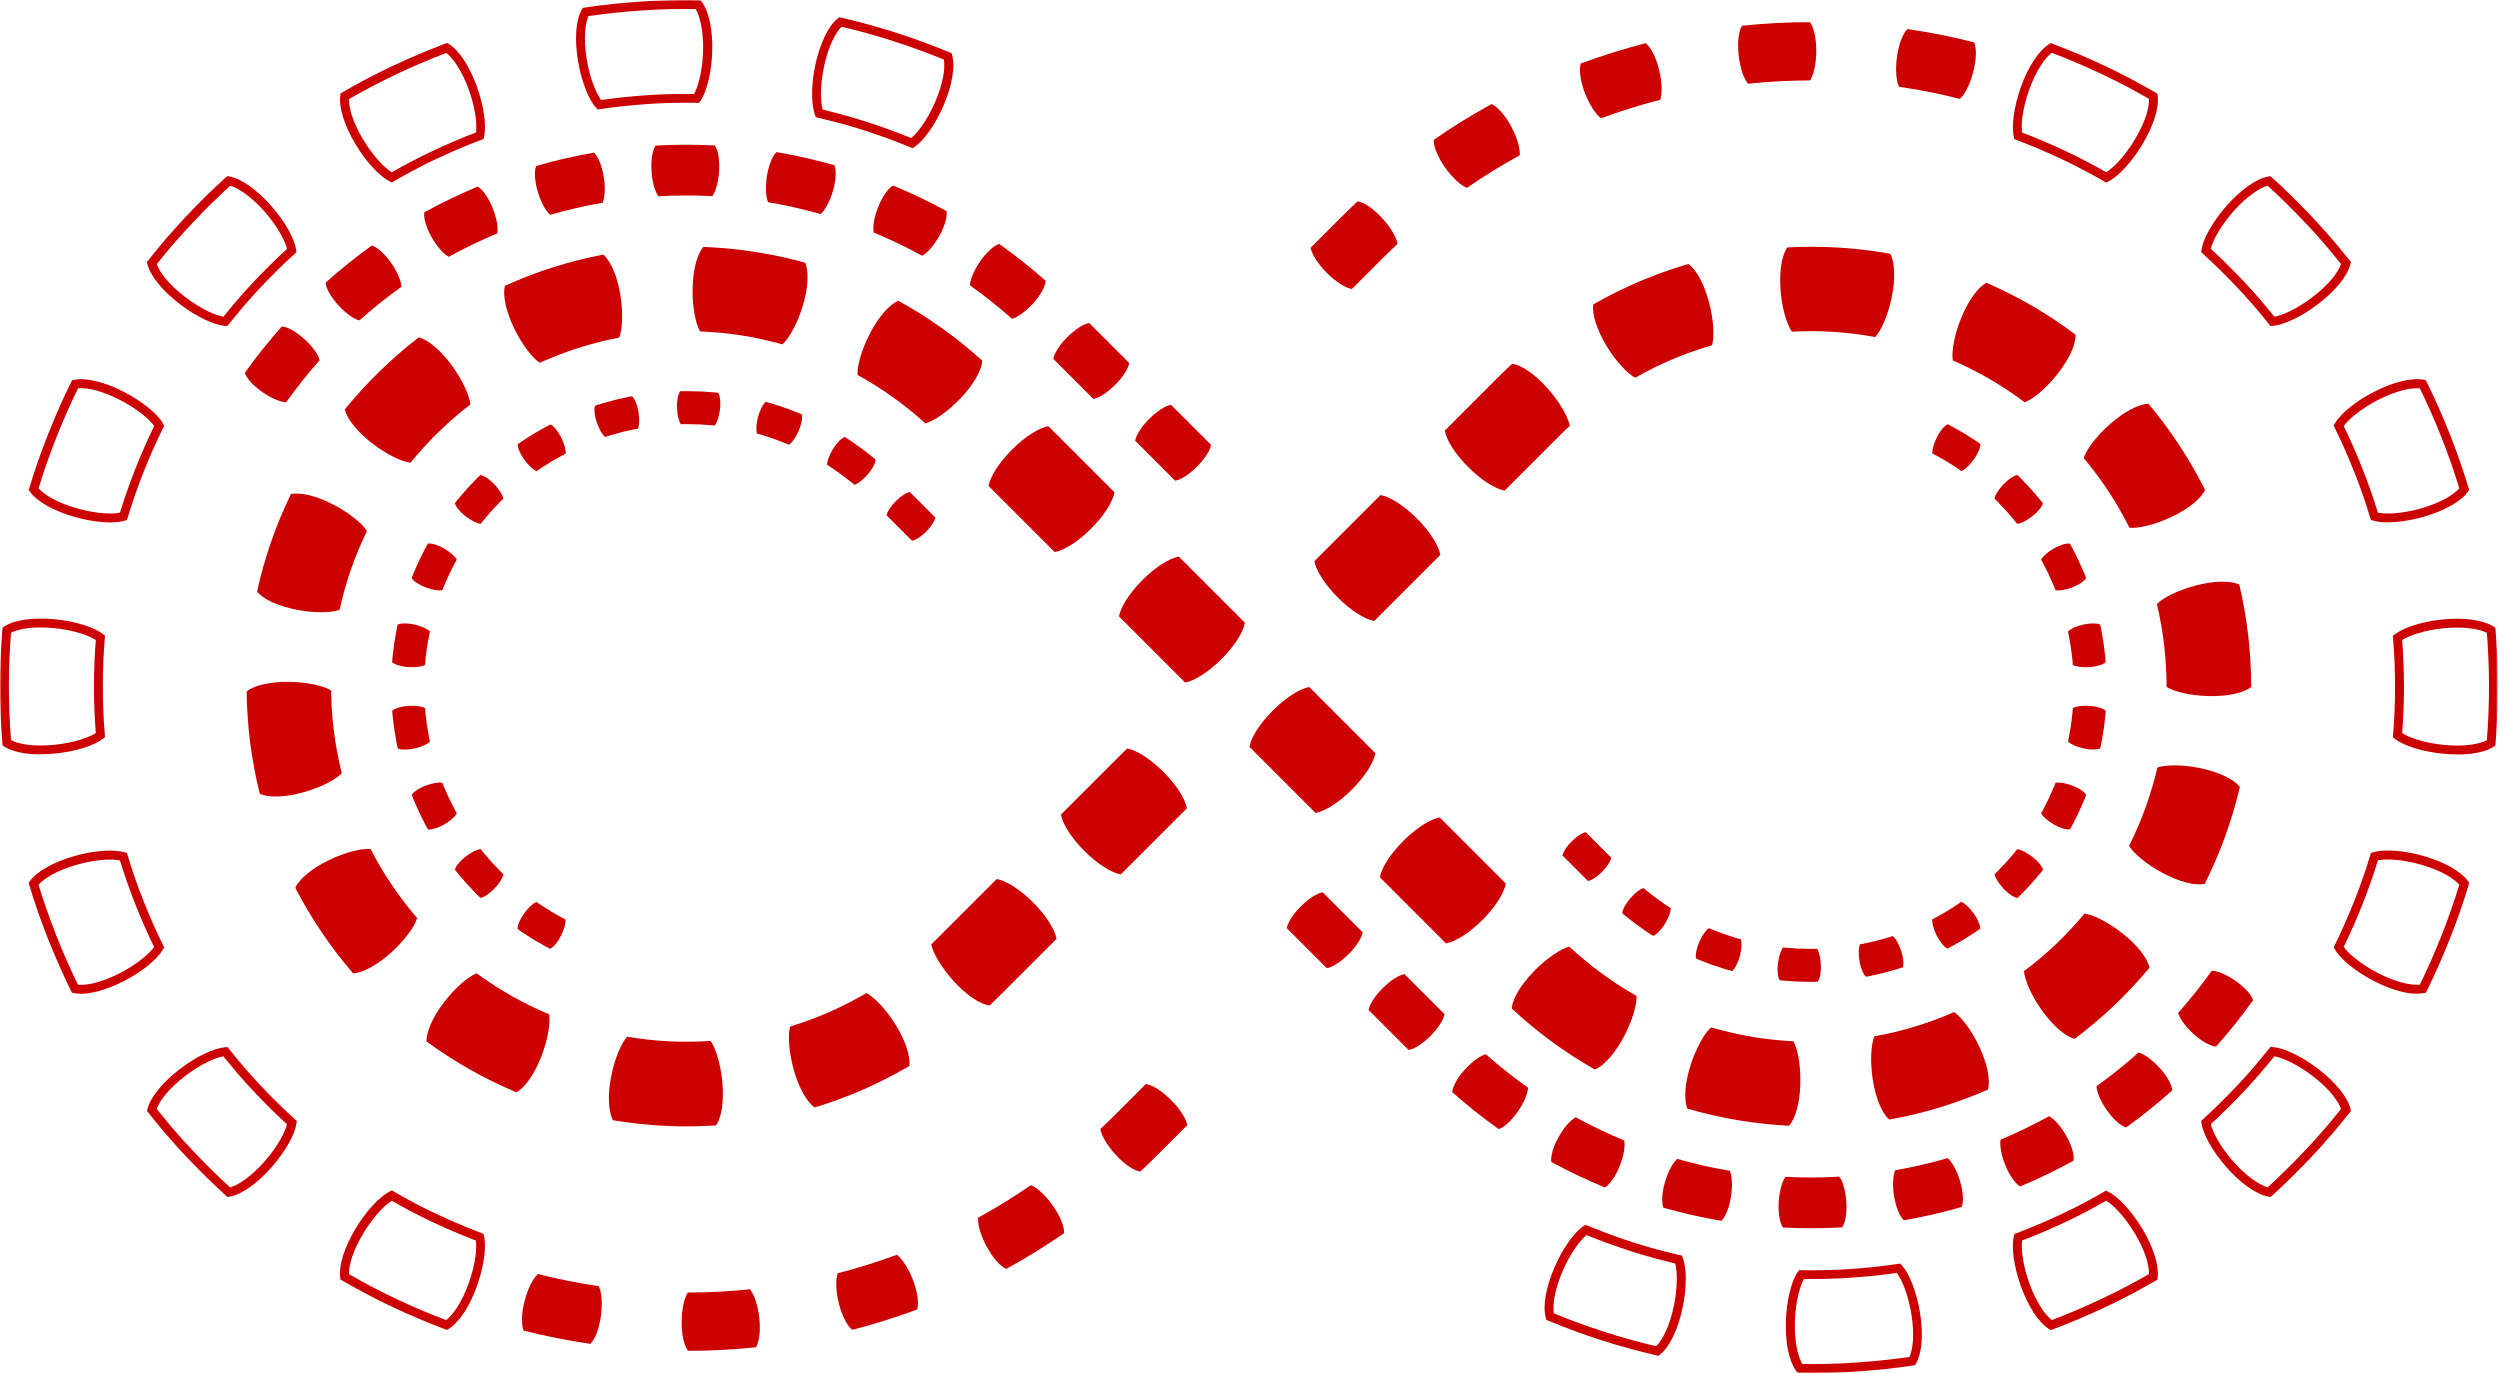 <svg width="914" height="502" viewBox="0 0 914 502" fill="none" xmlns="http://www.w3.org/2000/svg">
<g clip-path="url(#clip0_3100_728)">
<mask id="mask0_3100_728" style="mask-type:luminance" maskUnits="userSpaceOnUse" x="0" y="0" width="914" height="502">
<path d="M913.204 0H0.026V501.975H913.204V0Z" fill="white"/>
</mask>
<g mask="url(#mask0_3100_728)">
<path d="M387.886 297.818C388.462 301.168 391.633 306.306 396.45 311.114C401.257 315.922 406.396 319.118 409.745 319.678L433.92 295.504C433.343 292.154 430.172 287.016 425.356 282.208C420.539 277.4 415.409 274.204 412.06 273.644L387.886 297.818Z" fill="#CC0000"/>
<path d="M340.452 345.209C340.758 346.82 341.69 348.915 343.072 351.255C344.48 353.595 346.371 356.164 348.635 358.683C350.924 361.201 353.315 363.313 355.588 364.856C357.852 366.391 359.997 367.349 361.761 367.629L363.448 365.992L364.305 365.161L364.737 364.754L365.119 364.381L368.137 361.362L374.183 355.317L386.266 343.234C385.689 339.884 382.51 334.746 377.702 329.938C372.894 325.13 367.756 321.934 364.406 321.374L352.323 333.457L346.278 339.503L343.259 342.521L342.877 342.903L342.521 343.234L341.843 343.912L340.486 345.243L340.461 345.218L340.452 345.209Z" fill="#CC0000"/>
<path d="M288.881 375.277C288.449 376.862 288.33 379.152 288.525 381.874C288.729 384.596 289.254 387.741 290.162 391.014C291.069 394.287 292.256 397.255 293.587 399.646C294.919 402.038 296.411 403.878 297.844 404.887C303.89 403.047 309.808 400.884 315.591 398.341C321.357 395.797 326.996 392.931 332.439 389.734C332.668 387.97 332.338 385.656 331.481 383.061C330.625 380.466 329.243 377.6 327.454 374.675C325.664 371.775 323.706 369.257 321.84 367.272C319.975 365.28 318.211 363.821 316.753 363.067C312.369 365.636 307.816 367.951 303.152 370.02C298.497 372.063 293.706 373.818 288.822 375.311L288.873 375.285L288.881 375.277Z" fill="#CC0000"/>
<path d="M229.255 379.076C228.144 380.288 227.042 382.272 226.007 384.791C224.973 387.309 224.04 390.378 223.413 393.702C222.76 397.052 222.505 400.223 222.632 402.97C222.76 405.718 223.26 408.007 224.116 409.567C230.332 410.602 236.606 411.28 242.898 411.602C249.19 411.933 255.515 411.857 261.781 411.45C262.036 411.093 262.256 410.669 262.485 410.212C262.714 409.762 262.892 409.253 263.087 408.702C263.443 407.617 263.74 406.387 263.944 405.022C264.351 402.3 264.393 399.129 264.096 395.729C263.791 392.329 263.164 389.208 262.409 386.588C262.027 385.282 261.603 384.095 261.154 383.086C260.925 382.586 260.705 382.103 260.476 381.704C260.247 381.272 260.001 380.899 259.746 380.568C254.659 380.899 249.546 380.949 244.467 380.695C239.379 380.415 234.292 379.89 229.28 379.033L229.255 379.059V379.076Z" fill="#CC0000"/>
<path d="M174.267 355.834C172.732 356.41 170.841 357.699 168.78 359.488C166.737 361.278 164.524 363.592 162.438 366.289C160.344 368.985 158.707 371.707 157.579 374.217C156.469 376.71 155.892 378.999 155.943 380.763C166.118 388.216 177.166 394.508 188.826 399.35C190.36 398.493 192.022 396.831 193.582 394.593C195.143 392.354 196.626 389.505 197.864 386.334C199.102 383.163 199.959 380.093 200.434 377.422C200.909 374.751 201.01 372.462 200.764 370.825C191.369 366.925 182.458 361.837 174.25 355.842H174.275L174.267 355.834Z" fill="#CC0000"/>
<path d="M135.44 310.41C133.803 310.258 131.539 310.563 128.894 311.241C126.274 311.92 123.281 313.005 120.211 314.489C117.142 315.973 114.445 317.66 112.334 319.424C110.222 321.162 108.705 322.951 107.975 324.562L108.501 325.622C108.679 325.978 108.883 326.326 109.052 326.657L110.189 328.742C110.562 329.446 110.969 330.125 111.35 330.803L112.537 332.838C114.174 335.534 115.836 338.231 117.599 340.817C121.127 346.057 124.951 351.068 129.08 355.851C130.844 355.774 133.083 355.02 135.474 353.714C137.89 352.4 140.46 350.543 143.003 348.253C145.522 345.964 147.659 343.598 149.295 341.402C150.932 339.214 152.042 337.222 152.517 335.662C149.193 331.812 146.098 327.733 143.249 323.528C141.816 321.442 140.477 319.271 139.171 317.083L138.213 315.421C137.907 314.87 137.56 314.311 137.28 313.76L136.373 312.072C136.22 311.792 136.067 311.521 135.923 311.241L135.491 310.385L135.44 310.41Z" fill="#CC0000"/>
<path d="M121.11 252.446C119.702 251.589 117.532 250.835 114.895 250.258C112.224 249.707 109.078 249.325 105.652 249.274C102.252 249.224 99.081 249.554 96.384 250.156C93.713 250.758 91.551 251.666 90.186 252.776C90.186 253.556 90.186 254.362 90.211 255.142L90.288 257.508L90.338 258.695L90.415 259.874L90.567 262.239C90.618 263.019 90.695 263.799 90.746 264.605C90.822 265.385 90.873 266.165 90.949 266.945C91.127 268.506 91.28 270.091 91.475 271.626C92.28 277.867 93.442 284.09 94.977 290.213C96.588 290.942 98.903 291.272 101.65 291.196C104.397 291.12 107.543 290.594 110.816 289.687C114.114 288.78 117.057 287.626 119.499 286.388C121.941 285.15 123.832 283.895 124.959 282.683C123.696 277.748 122.797 272.737 122.11 267.675C121.932 266.42 121.805 265.131 121.678 263.876C121.602 263.248 121.576 262.612 121.5 261.959C121.449 261.332 121.373 260.705 121.347 260.043L121.246 258.127L121.195 257.169V256.211L121.093 254.294C121.093 253.667 121.093 253.005 121.067 252.378L121.093 252.429L121.11 252.446Z" fill="#CC0000"/>
<path d="M134.159 194.159C133.278 192.751 131.692 191.115 129.581 189.428C127.444 187.74 124.798 185.976 121.746 184.416C118.727 182.856 115.751 181.72 113.08 181.067C110.409 180.414 108.069 180.261 106.356 180.635C103.609 186.324 101.167 192.141 99.106 198.11C97.046 204.08 95.333 210.151 93.968 216.315C95.104 217.672 97.037 219.012 99.505 220.165C101.997 221.301 105.042 222.251 108.365 222.912C111.715 223.565 114.886 223.845 117.608 223.845C120.33 223.845 122.594 223.54 124.128 222.963C125.239 218.003 126.621 213.093 128.283 208.26C129.945 203.452 131.912 198.746 134.151 194.159H134.159Z" fill="#CC0000"/>
<path d="M171.952 147.879C171.799 146.242 171.121 144.08 169.959 141.587C168.797 139.12 167.186 136.347 165.202 133.608C163.184 130.861 161.022 128.495 158.936 126.732C156.85 124.968 154.807 123.789 153.094 123.357C148.082 127.181 143.326 131.336 138.815 135.745C134.304 140.129 130.055 144.784 126.07 149.668C126.477 151.406 127.58 153.467 129.292 155.587C131.005 157.723 133.295 159.945 135.991 162.031C138.687 164.117 141.409 165.813 143.843 167.017C146.285 168.229 148.447 168.984 150.067 169.179C153.289 165.228 156.74 161.471 160.394 157.902C164.041 154.349 167.899 150.974 171.952 147.879Z" fill="#CC0000"/>
<path d="M226.389 123.408C226.991 121.898 227.347 119.634 227.449 116.913C227.525 114.191 227.322 110.994 226.77 107.645C226.219 104.27 225.337 101.226 224.252 98.707C223.167 96.189 221.886 94.231 220.555 93.069C214.357 94.256 208.243 95.816 202.223 97.724C201.468 97.953 200.714 98.199 199.984 98.453L197.746 99.208L195.533 100.013C194.803 100.293 194.049 100.539 193.32 100.844C191.861 101.421 190.369 101.981 188.936 102.608L186.748 103.541L184.586 104.499C184.382 105.355 184.281 106.364 184.332 107.492C184.382 108.628 184.535 109.883 184.832 111.214C185.408 113.885 186.468 116.904 187.952 119.974C189.436 123.043 191.098 125.765 192.734 127.927C193.565 129.013 194.371 129.971 195.126 130.751C195.906 131.556 196.635 132.184 197.339 132.642L199.077 131.862L200.841 131.132C202.002 130.632 203.206 130.174 204.394 129.699C204.97 129.47 205.581 129.241 206.183 129.021L207.972 128.368L209.786 127.766C210.388 127.563 210.999 127.368 211.601 127.164C216.46 125.629 221.395 124.366 226.406 123.408H226.389Z" fill="#CC0000"/>
<path d="M286.092 125.875C287.304 124.764 288.635 122.907 289.941 120.508C291.23 118.117 292.459 115.174 293.469 111.918C294.452 108.671 295.054 105.525 295.207 102.778C295.359 100.03 295.08 97.716 294.427 96.079C292.917 95.629 291.383 95.273 289.848 94.866C289.093 94.663 288.313 94.51 287.558 94.315C286.778 94.137 286.024 93.959 285.244 93.79L282.929 93.315L281.767 93.086L280.605 92.882L278.291 92.458C277.51 92.306 276.73 92.204 275.95 92.085C272.83 91.585 269.701 91.229 266.581 90.898L264.215 90.695C263.435 90.644 262.655 90.542 261.849 90.516C260.289 90.415 258.703 90.313 257.143 90.262C256.007 91.619 255.032 93.739 254.345 96.376C253.667 99.047 253.26 102.193 253.209 105.618C253.158 109.018 253.438 112.19 253.938 114.886C254.438 117.557 255.125 119.745 255.956 121.178C257.236 121.203 258.5 121.305 259.78 121.381C260.408 121.407 261.035 121.483 261.697 121.534L263.613 121.686C266.157 121.966 268.675 122.238 271.193 122.645C271.821 122.746 272.448 122.823 273.084 122.95L274.975 123.298L275.908 123.476L276.841 123.679L278.706 124.061C279.334 124.188 279.936 124.34 280.572 124.485C281.199 124.637 281.801 124.764 282.437 124.942C283.675 125.273 284.904 125.545 286.142 125.926L286.117 125.875H286.092Z" fill="#CC0000"/>
<path d="M338.333 154.781C339.918 154.349 341.936 153.297 344.175 151.712C346.413 150.151 348.83 148.057 351.179 145.615C353.519 143.148 355.461 140.604 356.817 138.238C358.174 135.872 358.98 133.659 359.132 131.895C354.477 127.639 349.568 123.688 344.429 120.033C339.291 116.353 333.957 112.987 328.412 109.96C326.775 110.663 324.961 112.122 323.172 114.191C321.382 116.251 319.593 118.922 318.033 121.949C316.473 124.976 315.311 127.944 314.531 130.564C313.776 133.184 313.42 135.448 313.522 137.085C317.982 139.527 322.281 142.249 326.436 145.216C330.566 148.184 334.568 151.364 338.324 154.807V154.781H338.333Z" fill="#CC0000"/>
<path d="M385.596 201.841C388.945 201.265 394.084 198.093 398.892 193.277C403.699 188.469 406.896 183.331 407.456 179.982L383.281 155.807C379.932 156.384 374.794 159.555 369.986 164.371C365.178 169.187 361.981 174.317 361.422 177.667L385.596 201.841Z" fill="#CC0000"/>
<path d="M433.284 249.529C436.633 248.952 441.771 245.772 446.579 240.965C451.387 236.157 454.584 231.019 455.143 227.669L430.969 203.495C427.62 204.071 422.481 207.251 417.673 212.059C412.866 216.867 409.669 222.005 409.109 225.354L433.284 249.529Z" fill="#CC0000"/>
<path d="M480.971 297.216C484.321 296.64 489.459 293.469 494.267 288.652C499.075 283.845 502.271 278.706 502.831 275.357L478.656 251.182C475.307 251.759 470.169 254.93 465.361 259.746C460.553 264.554 457.356 269.693 456.797 273.042L480.971 297.216Z" fill="#CC0000"/>
<path d="M528.667 344.904C532.017 344.327 537.155 341.156 541.963 336.34C546.771 331.532 549.967 326.394 550.527 323.044L526.353 298.87C523.003 299.446 517.865 302.618 513.057 307.434C508.249 312.242 505.052 317.38 504.493 320.73L528.667 344.904Z" fill="#CC0000"/>
<path d="M583.054 391.031C584.69 390.378 586.53 388.92 588.37 386.851C590.185 384.816 591.999 382.171 593.61 379.169C595.221 376.176 596.434 373.199 597.214 370.605C597.994 367.985 598.376 365.772 598.299 364.11C593.865 361.591 589.583 358.819 585.487 355.825C581.383 352.807 577.457 349.559 573.726 346.083C572.921 346.286 572.014 346.659 571.03 347.168C570.046 347.668 568.969 348.304 567.859 349.084C565.62 350.619 563.153 352.663 560.787 355.105C558.421 357.547 556.429 360.065 555.046 362.405C554.343 363.592 553.792 364.72 553.385 365.78C552.978 366.84 552.757 367.815 552.681 368.697C557.285 372.979 562.152 377.032 567.231 380.754C572.319 384.477 577.627 387.903 583.121 391.031H583.071H583.054Z" fill="#CC0000"/>
<path d="M654.085 411.602C655.246 410.271 656.247 408.126 656.959 405.48C657.663 402.835 658.121 399.689 658.197 396.263C658.299 392.863 658.045 389.666 657.595 386.995C657.146 384.299 656.459 382.137 655.653 380.704C650.566 380.424 645.478 379.898 640.467 379.042C635.456 378.185 630.47 377.024 625.586 375.616C624.356 376.701 622.991 378.541 621.685 380.933C620.379 383.324 619.091 386.249 618.056 389.497C617.022 392.744 616.394 395.865 616.191 398.586C615.987 401.308 616.242 403.674 616.894 405.311C622.94 407.074 629.105 408.482 635.328 409.542C641.552 410.576 647.818 411.255 654.11 411.585L654.085 411.611V411.602Z" fill="#CC0000"/>
<path d="M726.829 398.315C727.261 396.602 727.21 394.262 726.676 391.566C726.15 388.895 725.116 385.876 723.683 382.781C722.25 379.686 720.613 376.964 718.977 374.777C717.366 372.589 715.78 370.927 714.423 370.02C705.105 374.098 695.286 377.1 685.263 378.881C684.958 379.635 684.712 380.593 684.508 381.704C684.305 382.79 684.178 384.044 684.127 385.401C684 388.123 684.178 391.294 684.678 394.669C685.204 398.044 686.035 401.113 687.069 403.657C687.595 404.92 688.18 406.048 688.782 407.006C689.384 407.965 690.037 408.745 690.698 409.321C703.112 407.108 715.271 403.403 726.829 398.341V398.315Z" fill="#CC0000"/>
<path d="M785.87 353.841C785.692 352.985 785.319 352.027 784.785 351.018C784.259 350.009 783.547 348.957 782.724 347.872C781.037 345.71 778.773 343.463 776.102 341.351C773.431 339.24 770.734 337.527 768.318 336.264C767.114 335.636 765.977 335.127 764.918 334.754C763.858 334.373 762.925 334.127 762.094 334.025C758.821 337.926 755.344 341.682 751.648 345.201C747.942 348.703 744.042 352.001 739.963 355.045C740.039 355.876 740.243 356.834 740.565 357.894C740.896 358.954 741.32 360.107 741.871 361.371C742.982 363.838 744.567 366.636 746.526 369.401C748.519 372.173 750.63 374.565 752.69 376.354C753.725 377.261 754.751 378.016 755.735 378.592C756.718 379.169 757.651 379.576 758.482 379.805C763.519 376.023 768.352 371.944 772.914 367.62C777.475 363.287 781.774 358.683 785.802 353.85H785.853L785.87 353.841Z" fill="#CC0000"/>
<path d="M818.829 287.626C817.718 286.244 815.836 284.879 813.343 283.726C810.875 282.547 807.831 281.564 804.507 280.851C801.184 280.148 798.012 279.842 795.29 279.817C792.569 279.817 790.279 280.071 788.744 280.597C788.193 283.09 787.506 285.532 786.803 287.974C786.048 290.416 785.293 292.833 784.412 295.224C782.673 300.006 780.681 304.687 778.391 309.249C779.222 310.656 780.808 312.318 782.928 314.056C785.039 315.769 787.659 317.558 790.686 319.169C793.679 320.755 796.656 321.968 799.318 322.646C801.964 323.324 804.304 323.502 806.042 323.146C808.891 317.507 811.359 311.691 813.521 305.772C814.606 302.804 815.564 299.803 816.497 296.784C817.379 293.765 818.21 290.713 818.914 287.643L818.838 287.618L818.829 287.626Z" fill="#CC0000"/>
<path d="M818.676 213.721C817.091 212.966 814.75 212.61 812.003 212.661C809.256 212.712 806.11 213.187 802.812 214.043C799.513 214.899 796.545 216.036 794.078 217.214C791.636 218.401 789.72 219.656 788.566 220.843C789.728 225.804 790.627 230.815 791.212 235.877C791.789 240.939 792.094 246.027 792.094 251.131C793.476 252.013 795.621 252.793 798.284 253.395C800.955 253.997 804.1 254.404 807.526 254.481C810.926 254.557 814.098 254.303 816.794 253.726C819.465 253.15 821.627 252.268 823.035 251.182C823.035 244.891 822.653 238.565 821.949 232.324C821.22 226.058 820.109 219.834 818.676 213.712V213.721Z" fill="#CC0000"/>
<path d="M785.446 147.625C784.564 147.65 783.555 147.854 782.504 148.176C781.418 148.532 780.265 149.032 779.053 149.66C776.636 150.94 774.016 152.78 771.447 155.019C768.877 157.257 766.741 159.623 765.079 161.768C764.248 162.853 763.569 163.888 763.01 164.838C762.459 165.796 762.026 166.703 761.806 167.483C765.079 171.384 768.148 175.462 770.921 179.719C773.719 183.975 776.254 188.402 778.527 192.938C780.163 193.091 782.427 192.836 785.073 192.183C787.718 191.53 790.737 190.471 793.807 189.038C796.876 187.579 799.623 185.917 801.735 184.204C803.872 182.491 805.432 180.728 806.169 179.117C803.346 173.478 800.2 167.992 796.723 162.726C793.272 157.435 789.474 152.398 785.421 147.565L785.446 147.616V147.625Z" fill="#CC0000"/>
<path d="M726.218 103.388C724.658 104.245 722.971 105.881 721.385 108.094C719.799 110.307 718.29 113.131 717.001 116.277C715.721 119.422 714.839 122.492 714.33 125.188C713.83 127.859 713.677 130.149 713.923 131.76C723.242 135.838 732.128 140.951 740.234 147.09C741.769 146.514 743.711 145.25 745.771 143.487C747.832 141.723 750.079 139.459 752.19 136.763C754.302 134.092 755.989 131.378 757.151 128.911C758.312 126.418 758.889 124.154 758.863 122.39C748.79 114.784 737.809 108.416 726.235 103.38H726.21L726.218 103.388Z" fill="#CC0000"/>
<path d="M653.457 90.398C652.448 91.856 651.668 94.052 651.244 96.766C650.812 99.462 650.718 102.659 650.964 106.059C651.219 109.459 651.795 112.58 652.55 115.2C653.279 117.82 654.186 119.931 655.145 121.271C660.232 120.966 665.345 121.017 670.433 121.347C671.722 121.398 672.977 121.551 674.232 121.653C674.859 121.703 675.486 121.78 676.122 121.856C676.75 121.932 677.377 121.983 678.013 122.06L679.904 122.314L680.862 122.441L681.795 122.594L683.686 122.899C684.313 123.001 684.941 123.128 685.577 123.23C686.688 122.017 687.841 120.033 688.901 117.54C689.961 115.047 690.919 112.003 691.623 108.654C692.301 105.304 692.606 102.133 692.504 99.386C692.403 96.639 691.928 94.349 691.097 92.789C690.317 92.662 689.537 92.509 688.782 92.382L686.442 92.009L685.28 91.831L684.093 91.678L681.753 91.373C680.973 91.271 680.192 91.195 679.412 91.119C678.632 91.042 677.852 90.941 677.072 90.89C675.512 90.763 673.926 90.61 672.366 90.534C666.074 90.152 659.774 90.11 653.483 90.457V90.406L653.457 90.398Z" fill="#CC0000"/>
<path d="M582.502 111.24C582.248 113.004 582.528 115.293 583.359 117.913C584.19 120.533 585.521 123.425 587.285 126.35C589.048 129.267 590.956 131.811 592.796 133.829C594.636 135.847 596.375 137.331 597.833 138.111C600.021 136.83 602.293 135.669 604.557 134.507L606.27 133.676C606.847 133.396 607.406 133.125 608.008 132.871C609.17 132.37 610.323 131.811 611.51 131.336L613.274 130.607L615.063 129.903C616.25 129.42 617.454 128.996 618.641 128.572C619.243 128.343 619.845 128.139 620.456 127.944L622.27 127.342L624.085 126.791C624.687 126.613 625.297 126.409 625.925 126.24C626.374 124.68 626.527 122.39 626.349 119.643C626.171 116.921 625.696 113.775 624.814 110.477C623.932 107.178 622.796 104.211 621.49 101.786C620.184 99.394 618.718 97.554 617.285 96.52C616.53 96.723 615.775 96.969 615.021 97.198L612.757 97.902L610.518 98.657C609.763 98.911 609.034 99.157 608.28 99.437C606.796 99.963 605.312 100.497 603.845 101.099L601.657 101.955L599.47 102.862C598.011 103.464 596.578 104.126 595.137 104.779C594.407 105.109 593.704 105.457 593 105.788L590.863 106.822C588.039 108.23 585.25 109.688 582.502 111.282L582.528 111.257L582.502 111.24Z" fill="#CC0000"/>
<path d="M528.235 157.494C528.812 160.844 531.983 165.982 536.799 170.79C541.607 175.598 546.745 178.794 550.095 179.354L562.178 167.271L568.223 161.225L569.733 159.716L570.114 159.343L570.47 158.987L571.149 158.308L572.505 156.977C572.963 156.519 573.438 156.095 573.913 155.671C573.608 154.06 572.7 151.915 571.344 149.575C569.987 147.235 568.122 144.64 565.858 142.071C563.594 139.527 561.228 137.365 558.981 135.804C556.717 134.219 554.623 133.261 552.859 132.981C552.282 133.507 551.697 134.041 551.121 134.592L549.433 136.228L548.577 137.059L548.178 137.458L547.797 137.839L546.287 139.349L540.242 145.395L528.159 157.478L528.235 157.503V157.494Z" fill="#CC0000"/>
<path d="M480.547 205.165C481.124 208.514 484.295 213.653 489.111 218.461C493.919 223.268 499.058 226.465 502.407 227.025L526.581 202.85C526.005 199.501 522.834 194.363 518.017 189.555C513.21 184.747 508.071 181.55 504.722 180.991L480.547 205.165Z" fill="#CC0000"/>
<path d="M402.292 412.789C402.648 415.079 404.708 418.682 407.88 422.159C411.051 425.635 414.502 427.95 416.868 428.349C418.403 426.967 419.861 425.474 421.353 424.041L422.464 422.956L422.744 422.676L422.998 422.422L423.524 421.896L425.635 419.785L434.047 411.373C433.665 409.058 431.478 405.506 428.154 402.182C424.83 398.858 421.302 396.67 418.962 396.289L410.551 404.7L408.439 406.811L407.914 407.337L407.659 407.591L407.405 407.846L406.396 408.829C405.039 410.135 403.699 411.5 402.292 412.755V412.781V412.789Z" fill="#CC0000"/>
<path d="M357.598 445.223C357.369 447.512 358.479 451.54 360.692 455.695C362.906 459.849 365.678 462.944 367.866 463.928C375.141 459.951 382.221 455.567 389.039 450.836C389.14 448.445 387.606 444.57 384.884 440.737C382.162 436.913 379.093 434.14 376.905 433.284C370.69 437.591 364.237 441.568 357.589 445.197V445.223H357.598Z" fill="#CC0000"/>
<path d="M306.255 465.539C305.475 467.727 305.552 471.882 306.662 476.443C307.799 481.005 309.706 484.702 311.572 486.186C319.602 484.126 327.538 481.624 335.314 478.758C335.67 477.622 335.696 476.011 335.441 474.154C335.187 472.288 334.636 470.152 333.779 467.964C332.948 465.776 331.939 463.809 330.905 462.224C329.87 460.638 328.844 459.425 327.886 458.747C320.789 461.367 313.556 463.631 306.23 465.522L306.255 465.547V465.539Z" fill="#CC0000"/>
<path d="M251.496 472.517C250.843 473.501 250.283 474.959 249.885 476.799C249.478 478.64 249.232 480.827 249.207 483.167C249.207 485.508 249.41 487.704 249.809 489.561C250.207 491.401 250.818 492.91 251.547 493.868C259.831 493.868 268.141 493.419 276.374 492.563C277.604 490.502 278.113 486.373 277.587 481.709C277.061 477.028 275.67 473.12 274.161 471.364C266.632 472.144 259.051 472.551 251.471 472.568L251.496 472.517Z" fill="#CC0000"/>
<path d="M196.677 465.768C194.939 467.303 193.023 470.983 191.819 475.536C190.606 480.098 190.538 484.244 191.446 486.466C199.501 488.501 207.633 490.12 215.866 491.325C217.579 489.612 219.088 485.737 219.69 481.073C220.318 476.418 219.945 472.288 218.91 470.22C211.431 469.134 204.003 467.65 196.652 465.785L196.677 465.759V465.768Z" fill="#CC0000"/>
<path d="M510.937 89.16C510.581 86.87 508.521 83.267 505.349 79.79C502.178 76.314 498.727 73.999 496.361 73.592C494.827 74.974 493.368 76.466 491.876 77.899L490.765 78.985L490.485 79.264L490.231 79.519L489.705 80.045L487.594 82.156L479.182 90.567C479.564 92.882 481.751 96.435 485.075 99.759C488.399 103.083 491.927 105.271 494.267 105.652L502.678 97.241L504.79 95.129L505.315 94.604L505.57 94.349L505.824 94.095L506.833 93.111C508.19 91.805 509.53 90.44 510.937 89.185V89.16Z" fill="#CC0000"/>
<path d="M555.606 56.752C555.835 54.463 554.724 50.435 552.511 46.28C550.298 42.125 547.525 39.03 545.338 38.047C538.062 42.023 530.982 46.407 524.165 51.139C524.063 53.53 525.623 57.405 528.32 61.237C531.042 65.062 534.111 67.834 536.299 68.691C542.523 64.383 548.967 60.407 555.615 56.777V56.752H555.606Z" fill="#CC0000"/>
<path d="M606.974 36.435C607.754 34.248 607.677 30.093 606.567 25.531C605.456 20.978 603.523 17.272 601.657 15.789C593.627 17.857 585.691 20.342 577.915 23.216C577.559 24.352 577.534 25.964 577.788 27.821C578.042 29.677 578.593 31.823 579.45 34.019C580.281 36.207 581.29 38.174 582.324 39.759C583.359 41.345 584.385 42.558 585.343 43.236C592.44 40.616 599.673 38.352 606.999 36.461L606.974 36.435Z" fill="#CC0000"/>
<path d="M661.741 29.457C662.394 28.474 662.946 27.015 663.353 25.175C663.76 23.335 664.005 21.147 664.031 18.807C664.031 16.467 663.827 14.271 663.429 12.414C663.03 10.574 662.42 9.064 661.691 8.106C653.406 8.106 645.097 8.556 636.863 9.412C635.625 11.481 635.125 15.61 635.659 20.265C636.185 24.946 637.575 28.855 639.085 30.61C646.614 29.83 654.195 29.423 661.775 29.398L661.75 29.449L661.741 29.457Z" fill="#CC0000"/>
<path d="M716.526 36.181C718.265 34.646 720.181 30.966 721.385 26.413C722.597 21.86 722.674 17.705 721.766 15.483C713.711 13.44 705.579 11.829 697.346 10.625C695.633 12.337 694.124 16.212 693.522 20.876C692.894 25.531 693.268 29.661 694.302 31.73C701.781 32.815 709.209 34.299 716.56 36.164L716.535 36.19L716.526 36.181Z" fill="#CC0000"/>
<path d="M116.887 131.684C116.633 130.7 116.005 129.47 115.047 128.131C114.089 126.799 112.834 125.358 111.316 124.001C109.807 122.619 108.247 121.483 106.831 120.703C105.398 119.897 104.083 119.422 103.057 119.346C98.25 124.73 93.713 130.403 89.507 136.313C89.813 137.297 90.567 138.475 91.67 139.688C92.781 140.901 94.213 142.155 95.901 143.343C97.588 144.504 99.25 145.428 100.76 146.064C102.269 146.692 103.609 147.048 104.609 147.073C108.408 141.731 112.512 136.602 116.87 131.692L116.887 131.684Z" fill="#CC0000"/>
<path d="M146.743 104.847C146.692 102.828 145.335 99.479 142.995 96.138C140.655 92.789 137.958 90.398 135.949 89.77C130.056 93.976 124.417 98.529 119.024 103.337C119.177 105.406 120.966 108.603 123.705 111.596C126.477 114.615 129.42 116.658 131.387 117.158C136.271 112.775 141.409 108.671 146.743 104.847Z" fill="#CC0000"/>
<path d="M181.796 85.336C182.203 83.368 181.618 79.773 180.083 75.992C178.549 72.193 176.454 69.267 174.648 68.207C167.975 71.006 161.429 74.151 155.112 77.653C154.807 79.697 155.816 83.216 157.834 86.769C159.852 90.322 162.294 92.967 164.074 93.891C169.815 90.72 175.733 87.871 181.779 85.327H181.805L181.796 85.336Z" fill="#CC0000"/>
<path d="M220.318 74.075C220.725 73.142 220.996 71.811 221.072 70.175C221.149 68.538 221.072 66.622 220.716 64.612C220.385 62.594 219.885 60.763 219.258 59.228C218.63 57.719 217.901 56.506 217.146 55.802C210.024 57.04 202.944 58.677 195.999 60.686C195.626 61.67 195.499 63.052 195.601 64.689C195.702 66.325 196.05 68.216 196.635 70.175C197.212 72.142 197.966 73.897 198.746 75.339C199.526 76.772 200.357 77.882 201.138 78.535C207.429 76.721 213.831 75.237 220.301 74.126L220.326 74.075H220.318Z" fill="#CC0000"/>
<path d="M260.408 71.709C261.62 70.124 262.646 66.647 262.901 62.569C263.155 58.49 262.528 54.912 261.366 53.174C254.142 52.792 246.917 52.818 239.684 53.225C238.523 54.963 237.921 58.541 238.201 62.62C238.48 66.698 239.506 70.175 240.744 71.76C247.29 71.379 253.887 71.353 260.433 71.709H260.408Z" fill="#CC0000"/>
<path d="M300.015 78.255C301.549 76.975 303.338 73.795 304.5 69.869C305.662 65.944 305.831 62.34 305.077 60.398C298.098 58.431 291.052 56.82 283.904 55.616C282.395 57.049 281.004 60.398 280.377 64.451C279.749 68.479 279.995 72.108 280.826 73.922C287.296 75.008 293.689 76.466 300.015 78.255Z" fill="#CC0000"/>
<path d="M337.179 93.467C338.968 92.535 341.411 89.838 343.395 86.294C345.413 82.716 346.362 79.248 346.066 77.179C339.723 73.702 333.177 70.582 326.478 67.834C324.689 68.894 322.578 71.862 321.069 75.669C319.559 79.468 319.008 83.021 319.407 85.013C325.478 87.506 331.388 90.355 337.154 93.501L337.179 93.476V93.467Z" fill="#CC0000"/>
<path d="M369.986 116.556C371.953 116.056 374.895 113.987 377.668 110.969C380.415 107.95 382.154 104.77 382.298 102.684C376.888 97.877 371.215 93.366 365.305 89.185C364.322 89.491 363.143 90.245 361.93 91.373C360.726 92.484 359.463 93.917 358.301 95.604C357.14 97.291 356.241 98.979 355.605 100.463C354.977 101.972 354.621 103.312 354.596 104.312C359.929 108.111 365.093 112.19 370.003 116.548H369.977L369.986 116.556Z" fill="#CC0000"/>
<path d="M399.723 145.835C401.741 145.505 404.81 143.597 407.702 140.697C410.602 137.797 412.509 134.728 412.84 132.718L398.213 118.091C396.195 118.422 393.126 120.33 390.234 123.23C387.343 126.13 385.427 129.199 385.096 131.209L399.723 145.835Z" fill="#CC0000"/>
<path d="M429.638 175.75C431.656 175.42 434.725 173.512 437.617 170.612C440.517 167.712 442.424 164.643 442.755 162.633L428.128 148.006C426.11 148.337 423.041 150.245 420.149 153.145C417.249 156.045 415.342 159.114 415.011 161.124L429.638 175.75Z" fill="#CC0000"/>
<path d="M796.35 370.291C796.605 371.275 797.232 372.504 798.19 373.844C799.149 375.175 800.404 376.617 801.921 377.973C803.431 379.355 804.991 380.492 806.407 381.272C807.84 382.077 809.154 382.561 810.18 382.628C814.988 377.236 819.524 371.571 823.73 365.653C823.425 364.669 822.67 363.491 821.568 362.278C820.457 361.066 819.024 359.811 817.337 358.623C815.649 357.462 813.987 356.538 812.478 355.902C810.969 355.274 809.629 354.918 808.628 354.893C804.83 360.235 800.726 365.365 796.367 370.274L796.35 370.291Z" fill="#CC0000"/>
<path d="M766.486 397.128C766.537 399.146 767.894 402.487 770.234 405.836C772.574 409.186 775.271 411.577 777.28 412.204C783.174 407.998 788.812 403.445 794.197 398.629C794.044 396.568 792.255 393.363 789.516 390.37C786.743 387.351 783.801 385.308 781.834 384.808C776.95 389.191 771.811 393.295 766.478 397.12L766.486 397.128Z" fill="#CC0000"/>
<path d="M731.433 416.639C731.034 418.606 731.611 422.201 733.146 425.983C734.68 429.782 736.775 432.707 738.581 433.767C745.254 430.969 751.8 427.823 758.117 424.321C758.422 422.286 757.413 418.759 755.395 415.206C753.377 411.653 750.935 409.016 749.155 408.083C743.414 411.255 737.496 414.104 731.45 416.647H731.424L731.433 416.639Z" fill="#CC0000"/>
<path d="M692.886 427.874C692.479 428.807 692.208 430.138 692.131 431.774C692.055 433.411 692.131 435.327 692.487 437.337C692.818 439.355 693.318 441.186 693.946 442.721C694.573 444.23 695.303 445.443 696.057 446.147C703.18 444.909 710.26 443.272 717.205 441.263C717.586 440.279 717.705 438.897 717.612 437.261C717.51 435.624 717.162 433.733 716.577 431.774C716.001 429.807 715.246 428.052 714.466 426.611C713.686 425.178 712.855 424.067 712.075 423.414C705.783 425.228 699.381 426.712 692.911 427.823L692.886 427.874Z" fill="#CC0000"/>
<path d="M652.796 430.24C651.583 431.825 650.557 435.302 650.303 439.38C650.049 443.459 650.685 447.037 651.838 448.775C659.062 449.157 666.286 449.132 673.519 448.725C674.681 446.986 675.283 443.408 675.003 439.329C674.723 435.251 673.697 431.774 672.459 430.189C665.913 430.57 659.316 430.596 652.77 430.24H652.796Z" fill="#CC0000"/>
<path d="M613.214 423.694C611.68 424.974 609.891 428.154 608.729 432.08C607.567 436.006 607.398 439.609 608.152 441.551C615.131 443.518 622.177 445.129 629.325 446.333C630.834 444.9 632.217 441.551 632.853 437.498C633.48 433.47 633.234 429.841 632.395 428.035C625.925 426.95 619.532 425.491 613.206 423.702L613.214 423.694Z" fill="#CC0000"/>
<path d="M576.05 408.507C574.261 409.44 571.819 412.136 569.826 415.681C567.808 419.259 566.858 422.735 567.155 424.796C573.497 428.272 580.043 431.393 586.742 434.14C588.531 433.08 590.643 430.112 592.16 426.305C593.67 422.507 594.221 418.954 593.822 416.961C587.751 414.468 581.841 411.619 576.075 408.473L576.05 408.499V408.507Z" fill="#CC0000"/>
<path d="M543.243 385.418C541.276 385.918 538.334 387.987 535.561 391.006C532.814 394.025 531.076 397.196 530.931 399.29C536.35 404.098 542.014 408.609 547.924 412.789C548.907 412.484 550.086 411.729 551.299 410.602C552.511 409.491 553.766 408.058 554.928 406.37C556.089 404.683 556.988 402.996 557.624 401.512C558.252 400.002 558.608 398.663 558.633 397.662C553.291 393.863 548.136 389.785 543.226 385.427H543.252L543.243 385.418Z" fill="#CC0000"/>
<path d="M513.481 356.139C511.463 356.47 508.393 358.378 505.502 361.278C502.61 364.177 500.694 367.247 500.363 369.257L514.99 383.883C517.008 383.553 520.078 381.645 522.969 378.745C525.861 375.845 527.777 372.775 528.108 370.766L513.481 356.139Z" fill="#CC0000"/>
<path d="M483.566 326.224C481.548 326.555 478.478 328.463 475.587 331.363C472.696 334.254 470.779 337.332 470.449 339.342L485.075 353.968C487.093 353.638 490.163 351.73 493.054 348.83C495.946 345.938 497.862 342.86 498.193 340.851L483.566 326.224Z" fill="#CC0000"/>
<path d="M580.561 322.095C581.866 321.866 583.859 320.611 585.725 318.745C587.59 316.88 588.845 314.87 589.074 313.581L579.755 304.263C578.449 304.492 576.457 305.747 574.591 307.612C572.7 309.503 571.471 311.487 571.242 312.776L580.561 322.095Z" fill="#CC0000"/>
<path d="M604.354 342.182C605.609 341.707 607.279 340.045 608.687 337.773C610.069 335.509 610.849 333.287 610.823 332.007L609.518 331.176C609.289 331.023 609.068 330.896 608.865 330.744L608.237 330.286L605.693 328.497C605.49 328.344 605.261 328.191 605.066 328.039L604.464 327.564L603.26 326.606L602.022 325.647L601.42 325.173L600.843 324.672C599.614 325.054 597.748 326.436 596.01 328.454C594.272 330.472 593.186 332.558 593.119 333.915L593.771 334.491L594.45 335.017L595.832 336.102L597.214 337.188L597.892 337.714C598.121 337.892 598.367 338.044 598.596 338.214L601.445 340.232L602.149 340.732C602.378 340.91 602.624 341.063 602.878 341.207L604.362 342.14V342.165L604.354 342.182Z" fill="#CC0000"/>
<path d="M633.234 355.028C634.294 354.197 635.396 352.128 636.083 349.568C636.761 346.998 636.838 344.658 636.465 343.42L634.981 343.013C634.726 342.937 634.481 342.886 634.226 342.81L633.497 342.555L630.555 341.572L629.825 341.317L629.096 341.037L627.663 340.486L626.23 339.935L625.501 339.655L624.797 339.325C623.712 340.028 622.33 341.919 621.27 344.361C620.184 346.803 619.786 349.118 620.083 350.433L620.888 350.789L621.694 351.119L623.33 351.747L624.967 352.374L625.772 352.68L626.603 352.959L629.927 354.045L630.758 354.324C631.038 354.401 631.309 354.477 631.589 354.553L633.276 355.003L633.251 355.028H633.234Z" fill="#CC0000"/>
<path d="M664.557 358.929C665.337 357.818 665.812 355.529 665.718 352.858C665.616 350.212 665.04 347.923 664.311 346.863C662.25 346.964 660.181 346.863 658.121 346.812H657.341L656.561 346.761L655.026 346.634L653.491 346.532L652.711 346.481L651.931 346.379C651.1 347.363 650.345 349.576 650.015 352.222C649.684 354.867 649.964 357.207 650.642 358.361L651.498 358.462L652.38 358.539L654.119 358.666L655.857 358.793L656.739 358.844C657.044 358.844 657.315 358.844 657.621 358.869C659.935 358.92 662.25 359.022 664.599 358.92H664.574L664.557 358.929Z" fill="#CC0000"/>
<path d="M695.676 353.697C696.1 352.417 695.905 350.068 695.048 347.55C694.192 345.031 692.988 343.013 691.979 342.208L690.52 342.682C690.266 342.759 690.02 342.835 689.791 342.911L689.036 343.115L686.043 343.946L685.662 344.048L685.288 344.124L684.534 344.302L683.025 344.633L681.515 344.963L681.134 345.04L680.752 345.116L679.997 345.243C679.497 346.43 679.395 348.771 679.819 351.391C680.269 354.011 681.201 356.173 682.185 357.106L683.041 356.953L683.474 356.877L683.898 356.775L685.611 356.393L687.324 356.012L688.18 355.808L688.604 355.707L689.036 355.579L692.411 354.647L693.242 354.418C693.522 354.341 693.793 354.265 694.073 354.163L695.735 353.612L695.684 353.689L695.676 353.697Z" fill="#CC0000"/>
<path d="M723.954 339.596C724.005 338.239 723.098 336.069 721.538 333.906C719.977 331.744 718.239 330.175 717.027 329.701C715.365 330.939 713.575 331.99 711.837 333.101C711.405 333.381 710.955 333.627 710.506 333.881L709.149 334.636C708.242 335.136 707.36 335.67 706.427 336.119C706.3 337.4 706.885 339.672 708.064 342.038C709.251 344.404 710.786 346.218 711.99 346.795C713.05 346.295 714.033 345.684 715.059 345.133L716.569 344.277C717.069 343.971 717.578 343.725 718.078 343.395C720.045 342.14 722.029 340.953 723.92 339.571L723.946 339.596H723.954Z" fill="#CC0000"/>
<path d="M746.916 317.965C746.56 316.659 745.076 314.819 742.99 313.208C740.879 311.597 738.759 310.588 737.479 310.461L736.52 311.691C736.19 312.098 735.842 312.471 735.511 312.869L733.493 315.209C732.79 315.964 732.06 316.719 731.357 317.448L730.297 318.584C730.119 318.788 729.941 318.966 729.746 319.135L729.194 319.661C729.449 320.925 730.653 322.934 732.467 324.876C734.307 326.818 736.266 328.098 737.606 328.302L738.233 327.699C738.437 327.496 738.666 327.301 738.861 327.097L740.073 325.834C740.879 324.978 741.684 324.147 742.464 323.29L744.754 320.645C745.135 320.195 745.509 319.763 745.89 319.313L746.975 317.931L746.925 317.957L746.916 317.965Z" fill="#CC0000"/>
<path d="M762.705 290.594C762.001 289.432 760.034 288.127 757.566 287.194C755.073 286.261 752.758 285.914 751.495 286.185L750.944 287.618C750.74 288.093 750.52 288.576 750.316 289.025L749.061 291.849C748.612 292.782 748.129 293.689 747.679 294.622L746.975 296.004C746.721 296.453 746.475 296.911 746.221 297.361C746.823 298.497 748.561 300.082 750.85 301.414C753.165 302.719 755.404 303.406 756.769 303.228C757.049 302.728 757.346 302.219 757.625 301.719L758.406 300.159C758.931 299.124 759.465 298.098 759.966 297.038L761.373 293.842C761.602 293.316 761.848 292.782 762.077 292.256L762.705 290.62V290.594Z" fill="#CC0000"/>
<path d="M769.836 259.823C768.801 258.941 766.563 258.237 763.917 258.059C761.272 257.881 758.931 258.237 757.82 258.865L757.719 260.399C757.668 260.9 757.592 261.434 757.541 261.934L757.159 265.004C757.006 266.038 756.803 267.039 756.633 268.048L756.379 269.582C756.354 269.837 756.277 270.083 756.226 270.337L756.048 271.092C756.956 271.999 759.067 273.008 761.662 273.61C764.256 274.187 766.596 274.161 767.834 273.61L768.038 272.754C768.089 272.474 768.165 272.177 768.216 271.897L768.521 270.184C768.725 269.023 768.92 267.895 769.098 266.733L769.53 263.282C769.607 262.706 769.683 262.121 769.734 261.544L769.861 259.806H769.836V259.823Z" fill="#CC0000"/>
<path d="M767.818 228.348C766.58 227.796 764.239 227.771 761.653 228.348C759.058 228.924 756.947 229.933 756.04 230.866L756.218 231.621C756.269 231.875 756.345 232.121 756.371 232.375L756.625 233.91C756.803 234.919 756.973 235.945 757.151 236.954L757.532 240.024C757.583 240.524 757.659 241.058 757.71 241.558L757.812 243.093C758.948 243.721 761.263 244.077 763.909 243.899C766.554 243.721 768.793 243.017 769.827 242.135L769.7 240.397C769.649 239.82 769.573 239.235 769.496 238.658L769.064 235.207C768.886 234.046 768.682 232.918 768.487 231.756L768.182 230.043C768.131 229.764 768.055 229.467 768.004 229.187L767.801 228.331H767.826L767.818 228.348Z" fill="#CC0000"/>
<path d="M756.761 198.738C755.429 198.56 753.157 199.213 750.842 200.552C748.527 201.858 746.789 203.452 746.212 204.606C746.467 205.055 746.738 205.513 746.967 205.962L747.671 207.344C748.12 208.277 748.603 209.184 749.053 210.117L750.308 212.941C750.511 213.416 750.74 213.873 750.935 214.348L751.486 215.781C752.741 216.061 755.065 215.705 757.558 214.772C760.051 213.839 761.992 212.508 762.696 211.372L762.069 209.735C761.84 209.21 761.594 208.676 761.365 208.15L759.957 204.953C759.457 203.893 758.923 202.867 758.397 201.833L757.617 200.273C757.337 199.772 757.04 199.264 756.761 198.763V198.738Z" fill="#CC0000"/>
<path d="M737.58 173.665C736.249 173.893 734.256 175.174 732.442 177.09C730.602 179.032 729.398 181.016 729.169 182.305L729.72 182.831C729.924 183.009 730.102 183.187 730.271 183.382L731.331 184.518C732.035 185.273 732.764 186.002 733.468 186.757L735.486 189.097C735.817 189.504 736.164 189.877 736.495 190.284L737.453 191.522C738.734 191.42 740.853 190.411 742.965 188.775C745.076 187.138 746.543 185.324 746.891 184.018L745.805 182.636C745.424 182.178 745.051 181.754 744.669 181.304L742.38 178.659C741.6 177.802 740.794 176.971 739.988 176.115L738.784 174.852C738.581 174.648 738.377 174.453 738.157 174.25L737.529 173.648L737.58 173.673V173.665Z" fill="#CC0000"/>
<path d="M712.049 155.129C710.811 155.731 709.302 157.52 708.123 159.886C706.936 162.251 706.36 164.541 706.487 165.804C707.42 166.254 708.301 166.788 709.209 167.288L710.565 168.043C711.015 168.297 711.473 168.543 711.897 168.823C713.635 169.959 715.424 170.985 717.086 172.223C718.298 171.748 720.037 170.188 721.597 168.017C723.157 165.855 724.039 163.684 724.013 162.328C722.148 160.946 720.138 159.758 718.171 158.504C717.696 158.173 717.162 157.902 716.662 157.622L715.153 156.765C714.144 156.189 713.135 155.604 712.083 155.103L712.058 155.129H712.049Z" fill="#CC0000"/>
<path d="M332.643 179.88C331.337 180.109 329.345 181.364 327.479 183.229C325.588 185.12 324.359 187.104 324.13 188.393L333.449 197.712C334.754 197.483 336.747 196.228 338.612 194.363C340.503 192.472 341.733 190.487 341.962 189.199L332.643 179.88Z" fill="#CC0000"/>
<path d="M308.85 159.758C307.595 160.233 305.933 161.895 304.517 164.168C303.135 166.432 302.355 168.653 302.38 169.934L303.686 170.765C303.915 170.917 304.136 171.044 304.339 171.189L304.967 171.646L307.51 173.436C307.714 173.588 307.934 173.741 308.138 173.893L308.74 174.368L309.969 175.326L311.207 176.285L311.809 176.759L312.386 177.26C313.624 176.887 315.481 175.496 317.219 173.486C318.957 171.468 320.043 169.382 320.119 168.026L319.466 167.449L318.788 166.923L317.406 165.838L316.024 164.753L315.345 164.227C315.116 164.049 314.87 163.896 314.641 163.727L311.792 161.709L311.089 161.208C310.86 161.03 310.614 160.878 310.359 160.725L308.875 159.792L308.85 159.767V159.758Z" fill="#CC0000"/>
<path d="M279.995 146.921C278.935 147.752 277.833 149.812 277.146 152.382C276.468 154.951 276.391 157.291 276.764 158.529L278.248 158.928C278.503 159.004 278.749 159.055 279.003 159.131L279.732 159.385L282.674 160.369L283.404 160.623L284.133 160.903L285.566 161.454L286.999 162.005L287.728 162.285L288.432 162.616C289.517 161.912 290.899 160.021 291.959 157.579C293.019 155.137 293.443 152.822 293.146 151.508L292.341 151.152L291.535 150.821L289.899 150.194L288.262 149.566L287.457 149.261L286.626 148.981L283.302 147.896L282.471 147.616C282.191 147.54 281.92 147.464 281.64 147.387L279.953 146.929L279.978 146.904L279.995 146.921Z" fill="#CC0000"/>
<path d="M248.672 143.046C247.892 144.157 247.409 146.446 247.511 149.117C247.613 151.763 248.189 154.052 248.918 155.112C250.979 155.01 253.048 155.112 255.108 155.163H255.888L256.668 155.214L258.203 155.341L259.738 155.443L260.518 155.493L261.298 155.595C262.129 154.612 262.884 152.398 263.214 149.753C263.545 147.107 263.265 144.767 262.587 143.614L261.731 143.512L260.849 143.436L259.11 143.309L257.372 143.181L256.49 143.131C256.185 143.131 255.914 143.131 255.609 143.105C253.294 143.054 250.979 142.953 248.63 143.054H248.655L248.672 143.046Z" fill="#CC0000"/>
<path d="M217.553 148.278C217.121 149.558 217.324 151.907 218.181 154.425C219.037 156.943 220.241 158.961 221.25 159.758L222.709 159.284C222.963 159.207 223.209 159.131 223.438 159.055L224.193 158.851L227.186 158.02L227.567 157.918L227.949 157.842L228.704 157.664L230.213 157.333L231.722 157.003L232.104 156.926L232.485 156.85L233.24 156.723C233.74 155.536 233.842 153.195 233.418 150.584C232.994 147.964 232.036 145.802 231.052 144.869L230.196 145.021L229.764 145.098L229.34 145.2L227.627 145.581L225.914 145.954L225.058 146.158L224.625 146.259L224.193 146.387L220.818 147.319L219.987 147.548C219.707 147.625 219.436 147.701 219.156 147.803L217.494 148.354L217.545 148.278H217.553Z" fill="#CC0000"/>
<path d="M189.275 162.379C189.224 163.735 190.131 165.906 191.692 168.068C193.252 170.23 194.99 171.791 196.203 172.274C197.864 171.036 199.654 169.985 201.392 168.874C201.824 168.594 202.274 168.348 202.723 168.094L204.08 167.339C204.987 166.839 205.869 166.305 206.802 165.855C206.929 164.575 206.344 162.302 205.165 159.937C203.978 157.571 202.443 155.756 201.239 155.18C200.179 155.68 199.204 156.29 198.17 156.842L196.66 157.698C196.16 158.003 195.651 158.249 195.151 158.58C193.184 159.843 191.2 161.022 189.309 162.404L189.283 162.379H189.275Z" fill="#CC0000"/>
<path d="M166.313 184.009C166.669 185.315 168.153 187.155 170.239 188.766C172.325 190.377 174.47 191.386 175.75 191.513L176.709 190.275C177.039 189.868 177.387 189.495 177.718 189.088L179.736 186.748C180.44 185.993 181.169 185.239 181.873 184.51L182.932 183.373C183.111 183.17 183.289 182.992 183.484 182.822L184.035 182.296C183.78 181.033 182.576 179.023 180.762 177.082C178.922 175.14 176.963 173.86 175.623 173.656L174.996 174.258C174.792 174.462 174.563 174.665 174.368 174.86L173.156 176.124C172.35 176.98 171.545 177.811 170.765 178.667L168.475 181.313C168.094 181.762 167.721 182.195 167.339 182.644L166.254 184.026L166.305 184.001L166.313 184.009Z" fill="#CC0000"/>
<path d="M150.499 211.355C151.203 212.517 153.17 213.823 155.638 214.755C158.13 215.688 160.445 216.036 161.709 215.764L162.26 214.331C162.463 213.856 162.684 213.373 162.887 212.924L164.151 210.1C164.6 209.167 165.083 208.26 165.533 207.327L166.237 205.945C166.491 205.487 166.737 205.038 166.991 204.589C166.389 203.452 164.651 201.867 162.362 200.535C160.047 199.23 157.808 198.543 156.443 198.721C156.163 199.221 155.866 199.73 155.587 200.23L154.807 201.79C154.281 202.825 153.747 203.851 153.246 204.911L151.839 208.107C151.61 208.633 151.364 209.167 151.135 209.693L150.508 211.33V211.355H150.499Z" fill="#CC0000"/>
<path d="M143.393 242.126C144.428 243.008 146.666 243.712 149.312 243.89C151.958 244.068 154.298 243.712 155.409 243.085L155.51 241.55C155.561 241.05 155.638 240.515 155.688 240.015L156.07 236.946C156.223 235.911 156.426 234.911 156.596 233.901L156.85 232.367C156.875 232.112 156.952 231.866 157.003 231.612L157.181 230.857C156.273 229.95 154.162 228.941 151.567 228.339C148.973 227.762 146.633 227.788 145.395 228.339L145.191 229.195C145.14 229.475 145.064 229.772 145.013 230.052L144.708 231.765C144.504 232.926 144.301 234.054 144.131 235.216L143.699 238.667C143.622 239.243 143.546 239.829 143.495 240.405L143.368 242.143H143.393V242.126Z" fill="#CC0000"/>
<path d="M145.412 273.627C146.649 274.178 148.99 274.204 151.576 273.627C154.171 273.05 156.282 272.041 157.189 271.109L157.011 270.354C156.96 270.1 156.884 269.854 156.859 269.599L156.604 268.065C156.426 267.056 156.248 266.03 156.078 265.021L155.697 261.951C155.646 261.451 155.57 260.917 155.519 260.416L155.417 258.882C154.281 258.254 151.966 257.898 149.32 258.076C146.675 258.254 144.436 258.958 143.402 259.84L143.529 261.578C143.58 262.155 143.656 262.74 143.733 263.316L144.165 266.767C144.343 267.929 144.547 269.057 144.742 270.218L145.047 271.931C145.098 272.211 145.174 272.508 145.225 272.788L145.428 273.644H145.403L145.412 273.627Z" fill="#CC0000"/>
<path d="M156.469 303.237C157.8 303.415 160.072 302.762 162.387 301.422C164.702 300.116 166.44 298.522 167.017 297.369C166.762 296.92 166.491 296.462 166.262 296.012L165.558 294.63C165.109 293.698 164.626 292.79 164.176 291.858L162.913 289.034C162.709 288.559 162.48 288.101 162.285 287.626L161.734 286.193C160.471 285.914 158.156 286.27 155.663 287.202C153.17 288.135 151.228 289.466 150.525 290.603L151.152 292.239C151.381 292.765 151.627 293.299 151.856 293.825L153.263 297.021C153.764 298.081 154.298 299.107 154.824 300.142L155.604 301.702C155.883 302.202 156.18 302.711 156.46 303.211V303.237H156.469Z" fill="#CC0000"/>
<path d="M175.623 328.285C176.955 328.056 178.947 326.775 180.762 324.859C182.602 322.917 183.806 320.933 184.035 319.644L183.484 319.118C183.28 318.94 183.11 318.762 182.932 318.567L181.873 317.431C181.169 316.676 180.44 315.947 179.736 315.193L177.718 312.852C177.387 312.445 177.039 312.072 176.709 311.665L175.75 310.427C174.47 310.529 172.35 311.538 170.239 313.174C168.128 314.786 166.661 316.626 166.313 317.931L167.398 319.313C167.78 319.771 168.153 320.195 168.535 320.645L170.824 323.29C171.604 324.147 172.41 324.978 173.215 325.834L174.428 327.097C174.631 327.301 174.826 327.504 175.055 327.699L175.683 328.302L175.632 328.276L175.623 328.285Z" fill="#CC0000"/>
<path d="M201.18 346.846C202.418 346.244 203.927 344.455 205.106 342.089C206.293 339.723 206.869 337.434 206.742 336.17C205.81 335.721 204.928 335.187 204.02 334.686L202.664 333.932C202.214 333.677 201.756 333.431 201.332 333.152C199.594 332.015 197.805 330.989 196.143 329.751C194.931 330.226 193.201 331.787 191.632 333.957C190.072 336.119 189.19 338.29 189.216 339.647C191.081 341.029 193.091 342.216 195.058 343.471C195.533 343.802 196.067 344.073 196.567 344.353L198.076 345.209C199.085 345.786 200.095 346.371 201.146 346.871L201.171 346.846H201.18Z" fill="#CC0000"/>
<path d="M163.489 486.262L162.735 485.983C156.341 483.566 149.889 480.844 143.597 477.876L141.986 477.096C140.951 476.596 139.925 476.113 138.916 475.612L134.312 473.247C131.463 471.712 128.266 469.999 125.171 468.185L124.493 467.786L124.391 467.006C124.086 464.844 124.468 462.02 125.477 458.9C126.46 455.83 128.02 452.481 129.988 449.182C131.904 446.011 134.092 443.06 136.33 440.644C138.543 438.253 140.689 436.514 142.503 435.607L143.283 435.226L144.038 435.675C146.454 437.082 148.973 438.448 151.389 439.753L151.771 439.957L155.697 441.975C156.528 442.374 157.359 442.781 158.215 443.179L159.674 443.883C165.007 446.401 170.502 448.716 175.937 450.785L176.743 451.09L176.946 451.921C177.421 453.914 177.421 456.653 176.972 459.849C176.514 463.122 175.615 466.701 174.377 470.169C173.096 473.798 171.477 477.122 169.722 479.784C167.933 482.532 165.999 484.617 164.134 485.779L163.455 486.212L163.506 486.262H163.489ZM127.563 465.819C130.361 467.43 133.252 468.99 135.821 470.381L140.4 472.721C141.384 473.221 142.418 473.705 143.419 474.179L145.03 474.96C150.949 477.758 157.037 480.344 163.108 482.642C164.388 481.658 165.753 480.073 167.059 478.08C168.67 475.612 170.154 472.517 171.367 469.143C172.528 465.87 173.385 462.52 173.809 459.476C174.139 457.136 174.182 455.067 173.987 453.558C168.747 451.54 163.489 449.301 158.326 446.885L156.867 446.181C156.011 445.782 155.154 445.35 154.298 444.926L149.914 442.687C147.726 441.5 145.454 440.296 143.241 439.007C141.935 439.813 140.375 441.17 138.755 442.908C136.669 445.172 134.6 447.944 132.811 450.912C130.971 453.982 129.513 457.102 128.606 459.926C127.902 462.19 127.546 464.259 127.597 465.844L127.546 465.819H127.563Z" fill="#CC0000"/>
<path d="M83.165 437.617L82.563 437.091C77.526 432.512 72.54 427.594 67.784 422.54L65.545 420.124C65.121 419.641 64.663 419.191 64.265 418.691L60.864 414.841C60.084 413.934 59.33 413.027 58.575 412.145L53.742 406.201L53.945 405.421C54.471 403.284 55.836 400.816 57.922 398.273C59.94 395.78 62.628 393.236 65.681 390.896C68.598 388.657 71.726 386.69 74.72 385.282C77.662 383.875 80.282 383.044 82.3 382.866L83.156 382.789L86.48 386.893L89.355 390.294L92.272 393.618C92.628 394.025 92.975 394.398 93.306 394.754L95.273 396.865C99.352 401.198 103.609 405.404 107.891 409.279L108.518 409.855L108.391 410.712C108.086 412.73 107.111 415.291 105.491 418.114C103.854 420.989 101.718 423.982 99.276 426.746C96.757 429.621 94.01 432.139 91.398 433.996C88.702 435.912 86.158 437.116 83.996 437.498L83.216 437.651L83.19 437.625L83.165 437.617ZM57.286 405.438L61.034 410.017C61.789 410.898 62.518 411.806 63.273 412.688L66.673 416.537C67.08 417.012 67.478 417.444 67.911 417.894L70.149 420.31C74.66 425.093 79.341 429.756 84.123 434.106C85.658 433.682 87.523 432.699 89.465 431.308C91.882 429.595 94.4 427.28 96.766 424.584C99.055 421.964 101.073 419.174 102.583 416.478C103.744 414.443 104.55 412.526 104.923 411.043C100.819 407.269 96.74 403.242 92.814 399.061L90.847 396.95C90.474 396.543 90.093 396.144 89.737 395.72L86.794 392.397L81.656 386.181C80.146 386.461 78.179 387.139 76.042 388.174C73.27 389.505 70.353 391.345 67.58 393.465C64.731 395.653 62.238 398.027 60.381 400.316C58.872 402.182 57.812 403.945 57.286 405.455V405.438Z" fill="#CC0000"/>
<path d="M29.584 363.313C28.677 363.313 27.846 363.236 27.091 363.084L26.311 362.931L25.955 362.227C23.013 356.258 20.189 349.89 17.544 343.217C14.898 336.518 12.609 329.921 10.692 323.579L10.463 322.824L10.913 322.171C12.151 320.407 14.364 318.593 17.255 316.982C20.053 315.421 23.471 314.031 27.176 312.979C30.729 311.97 34.35 311.317 37.648 311.063C40.845 310.834 43.592 311.038 45.551 311.614L46.407 311.869L46.662 312.725C48.247 318.084 50.214 323.706 52.478 329.421C54.742 335.11 57.133 340.546 59.626 345.582L60.008 346.362L59.584 347.117C58.55 348.881 56.693 350.89 54.2 352.934C51.63 355.028 48.535 357.012 45.237 358.7C41.811 360.464 38.36 361.795 35.265 362.549C33.179 363.05 31.263 363.329 29.576 363.329V363.304L29.584 363.313ZM28.507 360.014C30.093 360.167 32.187 359.963 34.502 359.387C37.377 358.683 40.573 357.445 43.77 355.808C46.865 354.223 49.765 352.357 52.156 350.424C53.996 348.94 55.429 347.473 56.337 346.218C53.945 341.334 51.656 336.094 49.485 330.633C47.323 325.147 45.432 319.729 43.846 314.574C42.312 314.268 40.268 314.192 37.928 314.345C34.858 314.574 31.458 315.176 28.109 316.134C24.658 317.117 21.461 318.398 18.892 319.831C16.806 321.018 15.119 322.273 14.084 323.46C15.899 329.455 18.086 335.695 20.579 342.013C23.072 348.304 25.743 354.35 28.507 360.014Z" fill="#CC0000"/>
<path d="M14.907 275.815C12.965 275.815 11.108 275.687 9.395 275.467C6.147 275.009 3.451 274.153 1.611 272.974L0.933 272.542L0.856 271.736C0.305 264.885 0 257.915 0 250.987C0 244.06 0.305 237.09 0.856 230.238L0.933 229.433L1.611 229C3.451 227.822 6.147 226.94 9.395 226.508C12.566 226.084 16.272 226.033 20.096 226.406C23.75 226.762 27.371 227.491 30.542 228.466C33.637 229.45 36.13 230.628 37.716 231.892L38.394 232.418L38.318 233.274C37.843 239.091 37.589 245.06 37.589 250.953C37.589 256.846 37.843 262.816 38.318 268.633L38.394 269.489L37.716 270.015C36.105 271.27 33.637 272.457 30.542 273.44C27.371 274.424 23.767 275.153 20.096 275.501C18.332 275.679 16.569 275.755 14.907 275.755V275.806V275.815ZM4.053 270.625C5.461 271.355 7.479 271.931 9.844 272.236C12.761 272.643 16.187 272.66 19.791 272.313C23.242 271.982 26.616 271.304 29.584 270.371C31.823 269.667 33.739 268.836 35.02 268.005C34.596 262.392 34.367 256.677 34.341 250.987C34.341 245.298 34.596 239.583 35.02 233.969C33.714 233.138 31.823 232.307 29.559 231.578C26.616 230.645 23.216 229.993 19.765 229.636C16.187 229.28 12.744 229.306 9.819 229.713C7.479 230.043 5.461 230.595 4.028 231.324C3.527 237.819 3.248 244.416 3.248 250.962C3.248 257.508 3.527 264.105 4.028 270.6L4.053 270.625Z" fill="#CC0000"/>
<path d="M40.209 190.988C39.403 190.988 38.572 190.962 37.691 190.886C34.392 190.657 30.763 189.979 27.219 188.97C23.513 187.91 20.096 186.528 17.298 184.967C14.406 183.331 12.21 181.542 10.955 179.778L10.506 179.125L10.735 178.371C12.626 172.028 14.941 165.431 17.586 158.732C20.232 152.085 23.047 145.691 25.997 139.722L26.354 139.018L27.134 138.865C29.27 138.433 32.094 138.611 35.316 139.417C38.437 140.171 41.888 141.503 45.288 143.266C48.561 144.954 51.656 146.946 54.225 149.032C56.718 151.05 58.609 153.06 59.609 154.849L60.033 155.604L59.652 156.384C57.159 161.42 54.768 166.856 52.504 172.545C50.24 178.26 48.298 183.874 46.687 189.241L46.433 190.097L45.576 190.352C44.143 190.776 42.303 191.005 40.192 191.005L40.217 190.979L40.209 190.988ZM14.101 178.523C15.136 179.71 16.823 180.991 18.909 182.152C21.478 183.611 24.675 184.874 28.126 185.858C31.475 186.816 34.875 187.418 37.945 187.647C40.311 187.825 42.329 187.749 43.863 187.418C45.449 182.254 47.34 176.844 49.502 171.35C51.664 165.889 53.988 160.649 56.353 155.765C55.446 154.484 54.039 153.043 52.173 151.559C49.782 149.617 46.857 147.76 43.787 146.175C40.59 144.538 37.394 143.3 34.519 142.596C32.204 142.02 30.11 141.816 28.524 141.969C25.752 147.633 23.089 153.679 20.596 159.97C18.103 166.288 15.916 172.511 14.101 178.523Z" fill="#CC0000"/>
<path d="M83.114 119.227L82.258 119.151C80.24 118.973 77.628 118.142 74.677 116.734C71.709 115.301 68.581 113.36 65.638 111.096C62.594 108.755 59.923 106.212 57.88 103.719C55.819 101.175 54.429 98.707 53.903 96.571L53.699 95.791L58.533 89.847C59.287 88.939 60.042 88.058 60.797 87.15L64.222 83.275C64.629 82.8 65.079 82.317 65.503 81.842L67.716 79.451C72.498 74.363 77.484 69.454 82.495 64.9L83.097 64.375L83.877 64.527C86.039 64.909 88.583 66.138 91.28 68.029C93.9 69.895 96.622 72.388 99.165 75.279C101.607 78.052 103.744 81.045 105.381 83.92C106.966 86.743 107.975 89.312 108.281 91.322L108.408 92.178L107.78 92.755C103.498 96.656 99.242 100.836 95.163 105.194L93.221 107.28C92.865 107.653 92.518 108.035 92.187 108.416L89.219 111.766L83.046 119.244H83.097L83.114 119.227ZM57.312 96.537C57.837 98.046 58.897 99.81 60.407 101.675C62.272 103.965 64.765 106.33 67.606 108.527C70.353 110.638 73.295 112.452 76.068 113.818C78.205 114.852 80.146 115.53 81.681 115.81L83.92 113.038L86.794 109.637L89.762 106.263C90.118 105.856 90.491 105.457 90.873 105.05L92.814 102.956C96.74 98.775 100.819 94.748 104.948 90.974C104.575 89.465 103.761 87.574 102.608 85.539C101.099 82.843 99.081 80.053 96.791 77.433C94.425 74.737 91.907 72.422 89.49 70.709C87.549 69.327 85.692 68.369 84.149 67.911C79.392 72.269 74.703 76.899 70.175 81.707L67.962 84.098C67.555 84.547 67.131 84.98 66.724 85.454L63.298 89.329C62.569 90.186 61.814 91.093 61.059 91.975L57.312 96.554V96.528V96.537Z" fill="#CC0000"/>
<path d="M143.292 66.724L142.512 66.342C140.697 65.435 138.56 63.697 136.339 61.305C134.1 58.889 131.904 55.938 129.996 52.767C128.004 49.468 126.469 46.119 125.485 43.049C124.502 39.929 124.129 37.131 124.4 34.943L124.502 34.163L125.18 33.756C128.249 31.942 131.446 30.229 134.27 28.719L138.899 26.354C139.934 25.828 140.96 25.345 141.994 24.844L143.58 24.09C149.872 21.122 156.316 18.4 162.718 15.983L163.472 15.704L164.151 16.128C166.016 17.289 167.95 19.35 169.739 22.122C171.477 24.819 173.088 28.143 174.394 31.738C175.623 35.215 176.531 38.784 176.988 42.057C177.438 45.279 177.421 48.027 176.963 49.986L176.76 50.816L175.954 51.122C170.493 53.191 165.024 55.505 159.665 58.024L158.207 58.728C157.376 59.135 156.519 59.533 155.688 59.94L151.406 62.153C148.964 63.459 146.446 64.824 144.055 66.232L143.3 66.681L143.275 66.707L143.292 66.724ZM127.588 36.156C127.537 37.767 127.893 39.836 128.597 42.074C129.504 44.898 130.937 48.018 132.803 51.088C134.592 54.056 136.652 56.828 138.747 59.092C140.358 60.831 141.918 62.187 143.232 62.993C145.445 61.712 147.718 60.5 149.906 59.313L150.287 59.109L154.289 57.066C155.146 56.642 156.002 56.235 156.884 55.811L158.342 55.107C163.506 52.665 168.764 50.426 174.029 48.434C174.233 46.899 174.182 44.83 173.851 42.515C173.427 39.471 172.596 36.122 171.409 32.849C170.197 29.474 168.713 26.379 167.102 23.912C165.821 21.919 164.431 20.333 163.15 19.358C157.079 21.673 151.016 24.268 145.072 27.066L143.512 27.821C142.503 28.295 141.477 28.804 140.468 29.305L135.889 31.645C133.345 33.001 130.454 34.562 127.656 36.181L127.605 36.156H127.588Z" fill="#CC0000"/>
<path d="M218.503 40.039L217.927 39.412C216.57 37.903 215.205 35.511 214.051 32.484C212.864 29.389 211.915 25.836 211.304 22.182C210.677 18.409 210.473 14.703 210.677 11.506C210.906 8.233 211.584 5.486 212.669 3.578L213.068 2.874L213.873 2.747C220.699 1.738 227.644 1.009 234.546 0.56L237.844 0.356C238.472 0.305 239.133 0.28 239.761 0.254L244.899 0.076L250.088 0H252.302L256.1 0.051L256.575 0.704C257.253 1.586 257.83 2.722 258.364 4.028C258.839 5.283 259.272 6.724 259.602 8.31C260.23 11.456 260.51 15.161 260.382 18.985C260.255 22.691 259.78 26.337 259 29.533C258.619 31.043 258.195 32.45 257.72 33.688C257.22 34.969 256.66 36.054 256.058 36.91L255.558 37.614L252.081 37.563H250.292L245.806 37.614L241.397 37.767C240.871 37.767 240.363 37.818 239.862 37.843L236.988 38.021C231.12 38.403 225.202 39.03 219.41 39.887L218.554 40.014L218.503 40.039ZM215.154 5.842C214.526 7.301 214.068 9.37 213.916 11.735C213.712 14.678 213.916 18.103 214.492 21.656C215.069 25.082 215.951 28.431 217.062 31.297C217.918 33.485 218.876 35.325 219.783 36.563C225.371 35.757 231.061 35.181 236.7 34.799L239.574 34.621C240.125 34.596 240.659 34.545 241.211 34.545L245.645 34.392L250.156 34.341H253.735C254.04 33.841 254.311 33.205 254.591 32.501C255.015 31.39 255.422 30.135 255.753 28.779C256.482 25.785 256.931 22.36 257.033 18.883C257.16 15.305 256.906 11.88 256.304 8.963C256.024 7.555 255.651 6.292 255.244 5.215C254.964 4.486 254.642 3.858 254.311 3.298H252.174C251.471 3.273 250.767 3.248 250.063 3.273L244.899 3.349L239.786 3.527C239.159 3.527 238.548 3.578 237.946 3.629L234.648 3.833C228.127 4.257 221.556 4.943 215.086 5.876L215.162 5.851L215.154 5.842Z" fill="#CC0000"/>
<path d="M333.576 54.157L332.77 53.827C327.335 51.588 321.739 49.519 316.176 47.73L311.945 46.424L307.688 45.212C307.086 45.034 306.484 44.881 305.874 44.737L303.432 44.109C302.321 43.804 301.244 43.558 300.159 43.304L298.293 42.88L297.988 42.074C297.284 40.158 296.903 37.445 296.903 34.197C296.903 30.949 297.335 27.244 298.107 23.623C298.912 19.875 300.074 16.348 301.456 13.448C302.864 10.48 304.5 8.183 306.213 6.8L306.84 6.3L308.655 6.724C310.012 7.029 311.351 7.352 312.708 7.708L315.532 8.437C316.261 8.64 317.016 8.818 317.745 9.039L322.705 10.447L327.666 11.981C334.237 14.093 340.809 16.518 347.176 19.155L347.906 19.46L348.109 20.24C348.686 22.351 348.686 25.175 348.109 28.423C347.558 31.568 346.447 35.096 344.938 38.623C343.479 42.023 341.69 45.245 339.774 47.942C337.909 50.587 336.026 52.597 334.313 53.733L333.584 54.208L333.559 54.157H333.576ZM300.769 40.082H300.871C302.007 40.361 303.135 40.633 304.246 40.938L306.662 41.566C307.29 41.744 307.943 41.896 308.579 42.091L312.835 43.304L317.117 44.635C322.502 46.373 327.895 48.34 333.135 50.477C334.347 49.494 335.704 47.959 337.061 46.017C338.85 43.499 340.512 40.48 341.894 37.283C343.327 33.985 344.336 30.712 344.862 27.812C345.269 25.472 345.336 23.377 345.091 21.792C339.045 19.324 332.829 17.035 326.631 15.042L321.722 13.508L316.787 12.1C316.083 11.896 315.379 11.693 314.675 11.523L311.826 10.794C310.52 10.438 309.181 10.141 307.875 9.836L307.671 9.785C306.535 10.921 305.382 12.66 304.373 14.796C303.084 17.467 302.033 20.74 301.278 24.242C300.549 27.642 300.167 31.068 300.142 34.138C300.142 36.503 300.345 38.572 300.744 40.056L300.769 40.082Z" fill="#CC0000"/>
<path d="M769.937 66.724L769.183 66.274C766.766 64.841 764.248 63.502 761.806 62.196L761.45 62.018L757.524 59.999C756.693 59.593 755.862 59.194 755.031 58.787L753.547 58.083C748.205 55.565 742.719 53.25 737.284 51.181L736.478 50.876L736.275 50.045C735.8 48.052 735.8 45.313 736.249 42.117C736.698 38.844 737.606 35.265 738.844 31.797C740.133 28.194 741.744 24.844 743.499 22.182C745.288 19.434 747.23 17.349 749.087 16.187L749.765 15.763L750.52 16.043C756.913 18.459 763.357 21.181 769.632 24.149L771.218 24.904C772.252 25.404 773.304 25.887 774.313 26.413L778.917 28.779C781.757 30.314 784.988 32.026 788.058 33.815L788.736 34.222L788.838 35.002C789.143 37.165 788.761 39.988 787.752 43.109C786.769 46.178 785.209 49.528 783.241 52.826C781.325 55.997 779.137 58.948 776.899 61.365C774.686 63.756 772.541 65.494 770.726 66.401L769.946 66.783L769.92 66.732L769.937 66.724ZM739.268 48.442C744.508 50.46 749.791 52.699 754.929 55.115L756.413 55.819C757.269 56.226 758.126 56.65 758.982 57.057L763.34 59.296C765.528 60.483 767.818 61.687 770.039 62.976C771.345 62.17 772.914 60.813 774.525 59.075C776.619 56.811 778.68 54.039 780.469 51.071C782.309 48.001 783.767 44.881 784.674 42.057C785.378 39.793 785.734 37.724 785.683 36.139C782.885 34.528 779.994 32.968 777.425 31.585L772.846 29.245C771.837 28.745 770.828 28.262 769.802 27.761L768.216 27.007C762.298 24.208 756.209 21.622 750.138 19.299C748.849 20.282 747.493 21.868 746.187 23.852C744.576 26.32 743.092 29.415 741.879 32.789C740.718 36.062 739.861 39.412 739.437 42.456C739.107 44.796 739.056 46.865 739.259 48.374L739.285 48.451L739.268 48.442Z" fill="#CC0000"/>
<path d="M830.115 119.227L826.791 115.123L823.917 111.723L820.991 108.425C820.635 108.026 820.287 107.645 819.931 107.263L817.99 105.177C813.911 100.844 809.654 96.664 805.372 92.763L804.745 92.187L804.872 91.331C805.177 89.312 806.161 86.752 807.772 83.928C809.408 81.054 811.545 78.06 813.987 75.288C816.506 72.413 819.253 69.903 821.865 68.038C824.561 66.122 827.105 64.918 829.267 64.536L830.047 64.383L830.649 64.909C835.686 69.488 840.646 74.38 845.429 79.46L847.667 81.876C848.125 82.351 848.549 82.834 848.981 83.309L852.382 87.159C853.162 88.066 853.916 88.973 854.671 89.855L859.504 95.799L859.301 96.579C858.775 98.716 857.41 101.183 855.324 103.727C853.306 106.22 850.618 108.764 847.565 111.104C844.64 113.343 841.52 115.31 838.526 116.718C835.584 118.125 832.964 118.956 830.946 119.134L830.09 119.21L830.115 119.227ZM808.255 90.949C812.385 94.722 816.438 98.758 820.364 102.93L822.306 105.025C822.687 105.423 823.06 105.856 823.442 106.263L826.384 109.586L831.523 115.802C833.032 115.522 834.999 114.844 837.136 113.809C839.909 112.478 842.825 110.638 845.598 108.518C848.439 106.33 850.932 103.956 852.797 101.667C854.306 99.801 855.366 98.038 855.892 96.528L852.144 91.95C851.389 91.068 850.66 90.16 849.906 89.278L846.505 85.429C846.107 84.954 845.674 84.522 845.267 84.072L843.029 81.681C838.518 76.873 833.812 72.235 829.055 67.885C827.52 68.309 825.655 69.293 823.722 70.683C821.305 72.396 818.787 74.711 816.421 77.407C814.131 80.028 812.113 82.817 810.604 85.514C809.442 87.557 808.637 89.465 808.264 90.949H808.255Z" fill="#CC0000"/>
<path d="M873.02 190.988C870.9 190.988 869.06 190.759 867.627 190.335L866.771 190.08L866.517 189.224C864.931 183.857 862.972 178.243 860.708 172.528C858.436 166.839 856.045 161.403 853.552 156.367L853.179 155.587L853.603 154.832C854.637 153.043 856.503 151.05 858.995 149.015C861.556 146.929 864.66 144.937 867.958 143.249C871.358 141.486 874.801 140.154 877.93 139.4C881.152 138.62 883.967 138.416 886.112 138.849L886.892 139.001L887.24 139.705C890.191 145.674 893.006 152.042 895.651 158.716C898.297 165.414 900.586 172.011 902.503 178.354L902.732 179.108L902.274 179.761C901.044 181.525 898.823 183.339 895.931 184.951C893.133 186.511 889.708 187.893 886.011 188.953C882.458 189.962 878.837 190.615 875.539 190.869C874.657 190.92 873.826 190.971 873.02 190.971V190.996V190.988ZM869.366 187.435C870.9 187.74 872.944 187.808 875.284 187.664C878.354 187.435 881.754 186.833 885.103 185.875C888.554 184.891 891.751 183.611 894.32 182.169C896.406 180.982 898.068 179.727 899.128 178.54C897.313 172.545 895.126 166.305 892.633 159.987C890.14 153.696 887.469 147.65 884.696 141.986C883.111 141.833 881.025 142.037 878.71 142.613C875.835 143.317 872.639 144.555 869.442 146.192C866.347 147.777 863.447 149.643 861.056 151.584C859.216 153.068 857.783 154.501 856.876 155.79C859.267 160.674 861.556 165.914 863.727 171.375C865.889 176.861 867.78 182.28 869.366 187.443V187.435Z" fill="#CC0000"/>
<path d="M898.323 275.815C896.635 275.815 894.897 275.738 893.133 275.56C889.487 275.204 885.858 274.475 882.687 273.5C879.592 272.516 877.099 271.338 875.513 270.074L874.826 269.548L874.903 268.692C875.386 262.85 875.632 256.906 875.632 251.013C875.632 245.12 875.386 239.15 874.903 233.333L874.826 232.477L875.513 231.951C877.124 230.696 879.592 229.509 882.687 228.526C885.858 227.542 889.462 226.813 893.133 226.465C896.966 226.084 900.663 226.109 903.834 226.567C907.082 227.016 909.778 227.873 911.618 229.06L912.296 229.484L912.373 230.289C912.924 237.141 913.229 244.111 913.229 251.038C913.229 257.966 912.924 264.936 912.373 271.787L912.296 272.593L911.618 273.025C909.778 274.212 907.082 275.085 903.834 275.518C902.121 275.747 900.29 275.874 898.348 275.874L898.323 275.823V275.815ZM878.201 268.005C879.515 268.862 881.398 269.667 883.67 270.396C886.613 271.329 890.013 271.982 893.464 272.338C897.034 272.694 900.485 272.669 903.41 272.262C905.75 271.931 907.76 271.38 909.201 270.651C909.702 264.156 909.982 257.559 909.982 251.013C909.982 244.467 909.702 237.87 909.201 231.375C907.785 230.645 905.776 230.06 903.41 229.764C900.485 229.357 897.059 229.331 893.464 229.687C890.013 230.018 886.638 230.696 883.67 231.629C881.423 232.333 879.515 233.164 878.227 233.995C878.659 239.608 878.879 245.323 878.905 251.013C878.905 256.702 878.659 262.417 878.227 268.031L878.201 268.005Z" fill="#CC0000"/>
<path d="M883.619 363.313C881.932 363.313 880.016 363.058 877.93 362.532C874.801 361.778 871.358 360.447 867.958 358.683C864.685 356.995 861.582 355.003 859.021 352.917C856.528 350.899 854.637 348.889 853.628 347.1L853.204 346.345L853.577 345.565C856.07 340.529 858.461 335.093 860.725 329.395C862.998 323.68 864.956 318.067 866.542 312.7L866.796 311.843L867.653 311.589C869.645 311.012 872.359 310.809 875.555 311.038C878.854 311.267 882.483 311.945 886.036 312.954C889.733 314.014 893.159 315.396 895.957 316.956C898.848 318.593 901.044 320.382 902.299 322.146L902.757 322.798L902.528 323.553C900.637 329.896 898.322 336.492 895.677 343.191C893.031 349.839 890.216 356.232 887.265 362.202L886.918 362.906L886.138 363.058C885.383 363.211 884.552 363.287 883.645 363.287L883.619 363.313ZM856.876 346.193C857.783 347.473 859.19 348.915 861.056 350.399C863.447 352.34 866.372 354.197 869.442 355.791C872.639 357.428 875.835 358.666 878.71 359.37C881.025 359.946 883.111 360.15 884.696 359.997C887.469 354.333 890.14 348.287 892.633 341.996C895.126 335.678 897.313 329.429 899.128 323.443C898.093 322.256 896.406 320.975 894.32 319.814C891.725 318.355 888.554 317.092 885.103 316.108C881.754 315.15 878.354 314.548 875.284 314.319C872.918 314.141 870.9 314.217 869.366 314.548C867.805 319.712 865.889 325.122 863.727 330.616C861.556 336.077 859.241 341.317 856.876 346.201V346.193Z" fill="#CC0000"/>
<path d="M830.039 437.617L829.259 437.464C827.096 437.082 824.553 435.853 821.856 433.962C819.236 432.097 816.514 429.604 813.979 426.712C811.537 423.94 809.392 420.946 807.755 418.072C806.169 415.248 805.16 412.679 804.864 410.669L804.736 409.813L805.364 409.236C809.646 405.336 813.903 401.156 817.981 396.797L819.948 394.686C820.304 394.304 820.627 393.957 820.983 393.55L823.95 390.2L830.123 382.722L830.98 382.798C832.998 382.976 835.61 383.807 838.56 385.215C841.528 386.648 844.657 388.589 847.599 390.853C850.652 393.194 853.314 395.737 855.358 398.23C857.418 400.774 858.809 403.242 859.335 405.378L859.538 406.158L854.705 412.102C853.95 413.01 853.196 413.892 852.432 414.799L849.015 418.674C848.608 419.149 848.159 419.632 847.726 420.107L845.513 422.498C840.731 427.586 835.745 432.495 830.734 437.074L830.132 437.6H830.056L830.039 437.617ZM808.255 411.026C808.637 412.535 809.442 414.426 810.596 416.461C812.105 419.157 814.123 421.947 816.412 424.567C818.778 427.263 821.296 429.578 823.713 431.291C825.655 432.673 827.512 433.631 829.047 434.089C833.803 429.731 838.493 425.101 843.02 420.293L845.234 417.902C845.632 417.453 846.065 417.02 846.472 416.546L849.897 412.671C850.626 411.814 851.381 410.907 852.136 410.025L855.884 405.446C855.358 403.937 854.298 402.173 852.789 400.308C850.923 398.018 848.43 395.653 845.59 393.456C842.842 391.345 839.9 389.531 837.127 388.165C834.991 387.131 833.049 386.453 831.514 386.173L829.25 388.945L826.376 392.346L823.408 395.72C823.052 396.119 822.679 396.526 822.322 396.924L820.355 399.036C816.429 403.216 812.351 407.244 808.221 411.026H808.247H808.255Z" fill="#CC0000"/>
<path d="M749.74 486.262L749.061 485.838C747.196 484.677 745.263 482.616 743.473 479.844C741.735 477.147 740.124 473.823 738.818 470.228C737.589 466.752 736.682 463.173 736.224 459.909C735.774 456.687 735.791 453.939 736.249 451.981L736.453 451.15L737.258 450.844C742.719 448.784 748.188 446.461 753.547 443.942L755.005 443.238C755.836 442.831 756.693 442.433 757.524 442.026L761.78 439.838C764.222 438.532 766.766 437.167 769.183 435.734L769.937 435.285L770.717 435.666C772.532 436.574 774.669 438.312 776.89 440.703C779.129 443.12 781.325 446.096 783.233 449.242C785.226 452.54 786.76 455.89 787.744 458.959C788.728 462.079 789.101 464.878 788.829 467.065L788.728 467.845L788.049 468.244C784.98 470.058 781.783 471.771 778.959 473.281L774.33 475.646C773.295 476.172 772.244 476.655 771.209 477.156L769.649 477.91C763.357 480.878 756.905 483.6 750.511 486.016L749.757 486.296V486.271L749.74 486.262ZM739.293 453.532C739.09 455.067 739.141 457.136 739.471 459.451C739.904 462.495 740.726 465.844 741.913 469.117C743.126 472.492 744.61 475.587 746.221 478.054C747.501 480.047 748.892 481.633 750.172 482.616C756.243 480.301 762.306 477.707 768.25 474.909L769.81 474.154C770.845 473.679 771.854 473.17 772.854 472.67L777.433 470.33C779.977 468.973 782.868 467.413 785.667 465.802C785.717 464.191 785.361 462.122 784.657 459.883C783.75 457.06 782.317 453.939 780.452 450.87C778.663 447.902 776.602 445.129 774.508 442.865C772.897 441.127 771.336 439.77 770.031 438.965C767.818 440.254 765.52 441.458 763.332 442.67L763.001 442.848L758.999 444.892C758.143 445.324 757.286 445.723 756.43 446.147L754.971 446.851C749.808 449.293 744.55 451.531 739.285 453.524V453.549L739.293 453.532Z" fill="#CC0000"/>
<path d="M662.344 501.975H660.987L657.188 501.924L656.713 501.271C656.035 500.389 655.458 499.253 654.924 497.947C654.449 496.683 654.017 495.25 653.695 493.665C653.067 490.519 652.787 486.814 652.915 482.989C653.042 479.292 653.517 475.638 654.297 472.441C654.678 470.932 655.102 469.516 655.577 468.286C656.077 467.006 656.637 465.921 657.239 465.064L657.739 464.36L661.216 464.411H663.005L667.49 464.36L671.9 464.208C672.425 464.208 672.934 464.157 673.434 464.131L676.3 463.953C682.168 463.58 688.087 462.944 693.878 462.088L694.734 461.961L695.311 462.588C696.668 464.097 698.033 466.489 699.186 469.516C700.399 472.611 701.323 476.164 701.933 479.81C702.561 483.591 702.764 487.288 702.535 490.485C702.306 493.758 701.628 496.505 700.543 498.413L700.136 499.117L699.33 499.244C692.504 500.253 685.56 500.982 678.658 501.432L675.359 501.635C674.732 501.686 674.07 501.712 673.443 501.737L668.304 501.915L663.115 501.992H662.259L662.335 501.966L662.344 501.975ZM658.892 498.676H661.029C661.733 498.702 662.437 498.727 663.141 498.702L668.304 498.625L673.418 498.447C674.045 498.447 674.647 498.396 675.257 498.345L678.556 498.142C685.077 497.709 691.648 497.031 698.118 496.098C698.745 494.64 699.203 492.571 699.356 490.205C699.559 487.263 699.356 483.837 698.779 480.284C698.202 476.859 697.321 473.51 696.21 470.644C695.353 468.456 694.395 466.616 693.488 465.378C687.9 466.183 682.211 466.76 676.563 467.142L673.689 467.32C673.138 467.345 672.604 467.396 672.052 467.396L667.618 467.549L663.107 467.599H659.528C659.223 468.1 658.952 468.736 658.672 469.439C658.24 470.55 657.841 471.805 657.51 473.17C656.781 476.164 656.323 479.589 656.221 483.066C656.094 486.644 656.349 490.07 656.951 492.987C657.231 494.394 657.604 495.657 658.011 496.734C658.29 497.464 658.613 498.091 658.943 498.651L658.867 498.676H658.892Z" fill="#CC0000"/>
<path d="M606.397 495.708L604.583 495.276C603.226 494.971 601.886 494.648 600.529 494.292L597.808 493.588C597.028 493.385 596.273 493.181 595.493 492.961L590.532 491.553L585.572 490.019C579.001 487.907 572.455 485.482 566.061 482.845L565.332 482.54L565.128 481.76C564.552 479.649 564.552 476.825 565.128 473.577C565.68 470.432 566.79 466.904 568.3 463.377C569.758 459.977 571.547 456.754 573.464 454.058C575.329 451.412 577.211 449.403 578.924 448.267L579.653 447.783L580.459 448.114C585.894 450.353 591.491 452.421 597.053 454.211L601.284 455.516L605.541 456.721C606.143 456.899 606.753 457.051 607.355 457.195L609.797 457.823C610.908 458.128 611.985 458.374 613.07 458.628L614.936 459.061L615.241 459.866C615.945 461.783 616.326 464.496 616.326 467.744C616.326 470.991 615.894 474.697 615.114 478.317C614.308 482.065 613.147 485.593 611.765 488.492C610.357 491.46 608.72 493.758 607.008 495.14L606.38 495.641L606.406 495.691L606.397 495.708ZM568.096 480.166C574.142 482.659 580.357 484.923 586.556 486.915L591.465 488.45L596.4 489.858C597.129 490.087 597.884 490.265 598.613 490.46L601.36 491.163C602.666 491.52 604.006 491.816 605.312 492.122L605.515 492.172C606.652 491.036 607.805 489.298 608.814 487.161C610.094 484.49 611.154 481.217 611.909 477.715C612.638 474.315 613.019 470.889 613.045 467.82C613.045 465.454 612.841 463.385 612.443 461.901H612.341C611.205 461.622 610.077 461.35 608.966 461.045L606.524 460.417C605.897 460.239 605.244 460.087 604.608 459.917L600.351 458.713L596.069 457.382C590.685 455.644 585.292 453.685 580.052 451.54C578.848 452.523 577.483 454.058 576.126 456C574.337 458.518 572.675 461.537 571.293 464.733C569.86 468.032 568.851 471.305 568.325 474.196C567.927 476.537 567.85 478.631 568.096 480.217V480.166Z" fill="#CC0000"/>
</g>
</g>
<defs>
<clipPath id="clip0_3100_728">
<rect width="913.229" height="502" fill="white"/>
</clipPath>
</defs>
</svg>
